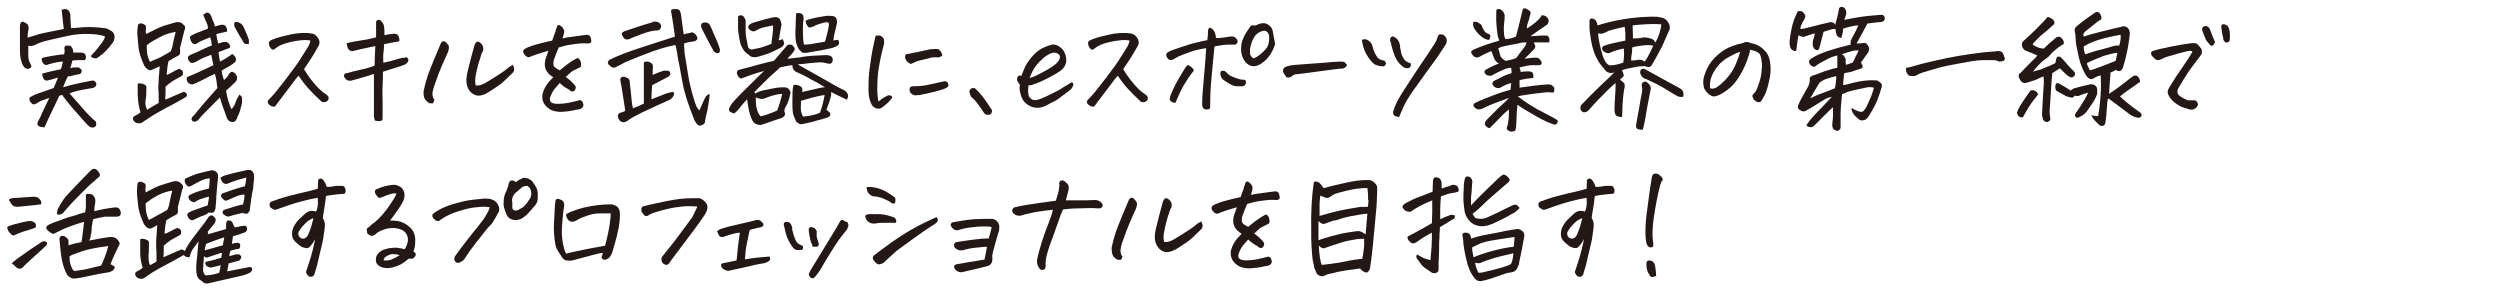 <?xml version="1.0" encoding="UTF-8"?>
<svg id="_レイヤー_2" xmlns="http://www.w3.org/2000/svg" width="690" height="80" version="1.1" viewBox="0 0 690 80">
  <!-- Generator: Adobe Illustrator 29.3.1, SVG Export Plug-In . SVG Version: 2.1.0 Build 151)  -->
  <defs>
    <style>
      .st0 {
        fill: #231815;
      }
    </style>
  </defs>
  <path class="st0" d="M7.9,10.3c1.1-.3,2-.6,2.6-.8s3-.7,7.1-1.5c-.2-1.7-.4-3.4-.6-5.3.4-.1.7-.2.9-.2.8,0,1.3.5,1.5,1.4,0,1.1.1,2.4.2,3.9.6,0,1.8-.2,3.5-.3s3.8,0,6,.3c.5.1.9.3,1.4.6.4.2.8.6,1,1v.2c.2.5.1.9,0,1.4s-.5.9-.8,1.3c-.8,1.1-1.6,1.9-2.3,2.5s-1.3,1-1.6,1.2-.7.1-1.1,0-.6-.4-.6-.6c.8-.8,1.6-1.7,2.4-2.8.4-.5.8-1,1-1.4.3-.4.4-.8.5-1.1-.5-.3-1.8-.6-3.9-.7s-4.2,0-6.4.5-4.1.9-5.7,1.3-2.6.8-3.1,1.1c-.8.4-1.5.5-2.1.3,0,.9,0,1.8,0,2.7s.2,1.5.4,1.9l.5,1.1c-.2.5-.6.7-1.1.7-.5,0-.8-.3-1.1-.7s-.5-.9-.7-1.7-.3-1.6-.3-2.6,0-2.2,0-3.5,0-2.5,0-3.4c.1-1.2.7-1.4,1.6-.7.3,0,.5.3.6.5s.2.5.2.8,0,.5-.1.7c-.1.7-.2,1.4-.2,2ZM12.1,35.1c-.5,0-.9,0-1.4-.3-.4-.2-.5-.7-.2-1.3.4-.7.8-1.5,1.2-2.5.5-1,1.1-2.3,1.9-4-.7.3-1.3.5-1.9.7s-1.1.5-1.7.9c-.4.2-.6.2-.8.2s-.4-.2-.7-.5-.4-.7-.4-1.3c.5-.4,1.3-.8,2.4-1.2s2.5-.9,4.3-1.5c.6-1.4,1-2.3,1.2-2.9-.9.3-1.7.5-2.4.7-.4.1-.7.2-1,.1s-.5-.3-.7-.7c0-.2-.2-.4-.2-.6,0-.2,0-.4,0-.6.5-.1,1.2-.3,1.9-.5.8-.2,1.9-.4,3.2-.7.2-.5.3-.9.4-1.3,0-.4.2-.7.2-.8-1.1,0-2.4.3-3.8.7-.5.2-.8.3-1.1.2s-.5-.3-.7-.6-.3-.7-.3-.9.1-.4.5-.5,1.2-.3,2.5-.5,2.4-.4,3.2-.4c.1-.5.2-1,.1-1.4s0-.7.3-1c.4,0,.8,0,1.1,0s.6.4.8.8.2.7.2,1.1c.4,0,.9,0,1.5,0,.5,0,.9,0,1.2.1h.1c.4.2.6.4.7.9s0,.8-.3,1.1h-1.6c-.4,0-1,0-1.8.1-.2.7-.4,1.4-.6,2.1.4,0,.7-.2.9-.2s.6,0,.9,0,.5,0,.7.1.3.3.5.5c.2.2.2.4.1.7s-.3.5-.7.6c-.9.1-1.5.3-1.9.4s-.8.2-1.2.2c-.6,1.2-1,2.2-1.3,3,.4-.1,1.2-.4,2.5-.7s3-.7,5.2-1.1c.7-.2,1.2,0,1.5.8,0,.3,0,.6-.3.8s-.5.4-.8.4c-1.7.3-3,.5-3.8.7s-1.7.4-2.5.8c1.3,1.5,2.6,2.9,3.8,4.3s2.4,2.6,3.5,3.5c.1.4.1.7,0,1.1-.3.4-.6.5-1.1.5-.4,0-.8-.3-1.1-.6-1.3-1.3-2.4-2.7-3.6-4s-1.9-2.3-2.5-3-.9-1.2-1-1.4l-.8.2c-.9,1.9-1.6,3.4-2.2,4.6s-1,2.1-1.3,2.8-.6,1.2-.8,1.6Z"/>
  <path class="st0" d="M45.7,27.5c2.1-.9,3.8-1.7,5.1-2.2.5.3.8.6.8.8s0,.5-.2.6-.4.3-.8.5c-1.5.9-3.1,1.7-4.6,2.5-1.5.8-2.7,1.5-3.7,2.1s-2,1.3-3.2,2.1c-.5.2-1,.2-1.5,0-.5-.2-.8-.6-.9-1.1,0-.4.2-.7.5-.8.6-.3,1.1-.6,1.6-1-.1-.3-.3-.8-.4-1.5-.2-.7-.3-1.8-.4-3.3v-.8c0-1,0-1.7,0-2.2.1-.2.4-.2.7-.2s.7.1,1.1.3.6.4.6.6,0,.4,0,.5c0,1.1,0,2.2-.2,3.2s0,1.9.4,2.7c1-.6,2.1-1.3,3.2-1.9,0-1.8,0-3.1-.1-3.8,0-.4,0-1.2.1-2.5,0-1,.2-2.2.3-3.8-.7.3-1.3.6-1.8.8-.3.2-.6.3-.8.3s-.5-.1-.8-.3-.6-.5-.9-1c-.9-2-1.5-3.8-1.6-5.4s-.3-2.7-.3-3.4,0-1.4.2-2.4c0-.2.2-.3.4-.4s.4,0,.7,0,.6.3.8.4c.2.1.3.3.3.5s0,.4,0,.6c-.1.4-.1.9,0,1.4,1.1-.5,2-1,2.8-1.4s1.8-.8,3.2-1.2,2.2-.7,2.6-.7c.3,0,.6,0,.9.1s.6.3.8.6c.3.2.5.4.5.7s0,.6-.2.9c-.4,1.6-.8,3.2-1.2,4.8,0,.3,0,.6,0,.9.1.5,0,.9-.4,1.2-1,.5-1.9,1-2.8,1.6-.3,1.3-.4,2.6-.5,3.7h.2c.5-.2,1-.4,1.4-.7.5-.3,1.1-.6,1.8-.9.4.1.6.3.8.4s.3.4.3.7c0,.4,0,.7-.4.9-1,.6-1.9,1-2.5,1.4s-1.2.9-1.9,1.5c0,1.5,0,2.5-.1,3.2ZM48.5,8.8c-1.3.2-2.8.6-4.3,1.4s-2.8,1.5-3.7,2.3c0,.6,0,1.3.1,2.1s.4,1.7.8,2.5c.5-.3,1.2-.6,2-.9s2-1,3.7-2c.3-.7.5-1.3.6-2s.4-1.8.8-3.5ZM58.4,12.7c0-.7,0-1.1-.1-1.5s-.2-.6-.3-.9c-1,.4-1.7.7-2.2.9s-1,.5-1.3.7c-.3.2-.5.3-.7.3s-.4,0-.7-.3-.5-.7-.7-1.6c0-.2.2-.4.6-.6s.8-.4,1.3-.6,1.5-.6,3.1-1.2c0-.7-.2-1.3-.5-1.9s-.5-1.2-.8-1.9c.4-.4.8-.6,1.1-.6h.1c.4,0,.6.3.8.6s.4.8.6,1.5c.3.5.5,1.1.6,1.7.5-.1,1-.3,1.5-.4.3-.1.7-.1,1,0s.6.4.7.7.2.7.2,1.1c-1,.2-2,.5-3,.7.1.9.3,1.7.5,2.6.4-.1.9-.2,1.4-.4.1,0,.3,0,.4,0,.2,0,.4,0,.6,0,.5.3.8.6.9,1.1,0,.3,0,.5-.3.6s-.6.2-1.1.4-1,.4-1.8.7c.1.9.3,1.8.4,2.6.7-.3,1.3-.7,1.8-1s1-.7,1.6-1.1c.2.1.4.3.6.5s.3.4.4.8,0,.7-.4,1.1c-.7.5-1.2.9-1.8,1.2s-1.1.6-1.7,1c0,.7.2,1.3.3,1.6s.2.7.3,1c.5-.4,1-.9,1.3-1.5s.7-.8,1-.8c.6.2,1,.6,1.3,1.3.1.6,0,1.1-.5,1.6-.8.8-1.6,1.5-2.5,2.3.1.9.3,1.8.6,2.8s.6,1.8.9,2.3c.5-.5.9-1.1,1.1-1.8s.6-1.4,1.1-2.2c.4.4.7.6.7.9s0,.6,0,1.2-.3,1.3-.5,2.1c-.2.8-.5,1.5-.8,2,0,.3-.2.6-.4.9-.2.3-.4.4-.8.5-.8,0-1.4-.4-1.7-1.2-.5-1.5-1-2.7-1.3-3.6-.3-1-.5-1.6-.6-2-1.1,1.1-2.2,2.2-3.2,3.2-1,1-1.9,1.9-2.6,2.8-.5.6-1,.8-1.7.6-.3-.3-.4-.6-.3-.8,0-.3.2-.5.4-.6,1.9-2.3,3.4-4.1,4.4-5.2s1.8-2,2.3-2.6c-.2-1.8-.4-3.1-.7-3.9-1,.4-1.9.9-2.7,1.3s-1.7.9-2.7,1.3c-.6.4-1.2.4-1.8,0-.2-.2-.4-.4-.5-.7s-.1-.6,0-1c1.2-.5,2.1-.9,2.8-1.2s2.1-1,4.5-2.1c-.2-.9-.4-1.9-.6-2.9-.4.2-1,.4-1.8.7s-1.3.6-1.8.9-.8.5-1.2.6c-.3.1-.6.1-.9,0l-.3-.3c-.1-.1-.2-.3-.3-.5-.1-.4-.2-.6-.1-.8,0-.2.6-.6,1.7-1s2.5-1.2,4.4-2ZM68.6,12.1c-.8.2-1.3,0-1.6-.8-.4-.6-.7-1.2-1.1-1.8-.4-.7-.8-1.5-1.2-2.2-.1-.4-.1-.7,0-1.1.4-.2.8-.2,1.2,0,.5.2.9.5,1.2,1,.2.4.4.9.6,1.3.4.8.7,1.7,1,2.5,0,.3,0,.7,0,1.1Z"/>
  <path class="st0" d="M85.6,11.2c-.7-.2-1.7-.2-3.2,0s-2.8.5-4,.9-1.9.9-2.3,1.2c-.3.3-.5.4-.7.4s-.3,0-.5-.2-.3-.4-.5-.7c-.1-.3-.2-.6-.2-.9s.2-.6.6-.8c.8-.4,2.3-.9,4.6-1.4,1.6-.4,3.1-.6,4.5-.6s1.1,0,1.7.1c.9,0,1.7.5,2.2,1.3s.5,1.6,0,2.4c-.8,1.4-1.5,2.6-2.1,3.5l-1.8,2.7c1.2,2,2.4,3.5,3.5,4.7s1.9,1.8,2.4,2.1c.3.2.5.4.6.5s.3.3.3.6,0,.6-.3.8c-.2.2-.5.4-.9.4s-.7,0-.9-.3c-1.4-1.3-2.5-2.4-3.5-3.5s-1.9-2.3-2.7-3.5c-.5.5-1.1,1.3-1.9,2.4s-1.7,2.2-2.5,3.3-1.5,1.9-1.8,2.4-.6.5-.9.4c-.3,0-.6-.2-1-.5s-.5-.7-.3-1.2c.7-.8,1.3-1.3,1.6-1.7s1.5-1.8,3.4-4.3,3.4-4.5,4.4-6.2,1.7-2.6,1.9-3.1.3-.9.4-1.4Z"/>
  <path class="st0" d="M105.9,17.3c1.4-.3,2.6-.6,3.5-.9s1.9-.5,2.9-.6c.3.3.5.7.4,1s-.4.7-.9,1c-.4.2-1.1.4-2,.7s-2.3.7-4.1,1.3c0,.9,0,2.3-.1,4s0,3,0,4,0,1.8,0,2.7,0,1.5,0,2.2c0,.4-.1.6-.6.7-.4.1-.9,0-1.5-.1-.1-.4-.2-.7-.3-1,0-7.1,0-11.1,0-11.9-.9.3-2,.7-3.2,1s-2.3.7-3.2.9c-.8,0-1.3-.2-1.6-.8-.3-.3-.3-.6-.2-.9s.4-.4.7-.4c1.1-.3,2.5-.7,4-1s2.8-.7,3.7-1.1c0-1.8.1-3.6.2-5.4-.5.1-1.3.3-2.3.5s-2.3.5-3.9.9c-.3,0-.6,0-.9-.2s-.5-.5-.6-.9-.2-.8-.2-1.1c1.4-.3,2.8-.6,4.3-.8s2.7-.5,3.8-.8c0-.8,0-1.5,0-1.9s0-1.2,0-2.2c0-.4.2-.6.5-.7s.2,0,.2,0c.2,0,.4,0,.6.2.4.4.7.8.8,1.2s.2.9.2,1.4,0,.9,0,1.4c.9-.2,1.8-.3,2.6-.4.7,0,1.1.2,1.3.7s.3.9.2,1.4c-1.3.2-2.7.5-4.2.8,0,1-.1,1.9-.2,2.7s0,1.6,0,2.4Z"/>
  <path class="st0" d="M119.9,27.4c-.1.6-.3,1-.4,1.1s-.5,0-.9,0c-.7-.3-1.1-.8-1.4-1.3s-.3-1.2-.3-2c.4-1.8.9-3.8,1.7-5.8s1.7-4.3,2.8-6.8c.2-.6.4-.9.6-1.1.1,0,.2-.1.4-.1s.1,0,.2,0c.2,0,.4.2.6.4s.3.4.5.6.2.4.2.7c0,.6-.2,1.2-.5,1.8-.4,1-.9,1.9-1.3,2.9s-.8,1.9-1.1,2.7-.6,1.7-.9,2.5c-.3.8-.5,1.4-.6,1.9s-.2.9-.1,1.5.3,1,.6,1.2ZM133.2,14.2c-.2.4-.4.8-.5,1.3s-.4,1.2-.7,2.2-.5,2.1-.7,3.1-.2,2,0,2.8c.6,0,1.2,0,1.8-.3.6-.2,1.7-.9,3.3-1.9s2.8-1.8,3.5-2.4,1.3-.9,1.6-1.1c.2.3.4.7.4,1.1s0,.8-.4,1.1c-1.6,1.6-2.8,2.7-3.6,3.3s-1.8,1.2-3,2-2.2,1-2.9,1-1.4-.4-2-.9-.9-1.2-1.1-1.9c-.3-1-.2-2.2.1-3.6s.7-2.8,1-4,.7-2.5,1-3.7c.3-.5.5-.8.7-.8s.4,0,.7.2.5.4.7.7.3.6.3.9,0,.7-.2,1Z"/>
  <path class="st0" d="M156.1,21.2c.7.5,1.3,1,1.7,1.4s.8.8,1.1,1.3c0,.4,0,.8-.4,1.2-.4.2-.8.2-1,0s-.6-.5-1.2-.8-1.2-.8-1.8-1.4c-.5.6-1,1.1-1.4,1.6s-.8,1.2-1.2,2.2c-.3.9-.1,1.4.5,1.7.6.3,1.5.3,2.8.2s2.7-.4,4.2-.8c.4-.2.8-.2,1.1,0s.4.6.5,1-.1.8-.5,1.1c-.2.2-.8.3-1.5.4-.8.2-1.8.4-3.2.5-1.3.2-2.5,0-3.6-.4-1.9-1-2.7-2.4-2.5-4.3.2-.8.5-1.6,1-2.4s1.1-1.5,2-2.4c-.9-.5-1.5-1.1-1.9-1.8s-.5-1.5-.4-2.3c0-.6.4-1.7,1-3.2-1.5.4-2.6.8-3.3,1-.9.3-1.6.6-2.1.8-.5,0-.9-.3-1.2-.7s-.4-.6-.4-.9.1-.5.4-.7.9-.5,1.8-.8,2-.6,3.2-.9c.8-.2,1.6-.4,2.6-.6.5-1.4.8-2.2.9-2.5,0-.3.3-.8.5-1.6.1-.1.3-.2.4-.2s.3,0,.5.2c.4.3.6.5.7.7s.2.4.3.6,0,.8-.3,1.7c0,.2-.1.4-.2.5,1-.2,1.9-.4,3-.5,1.5-.2,2.8-.4,3.8-.5.5,0,.9.3,1,.7s.2.7.2,1.1-.3.5-.8.6c-.7,0-1.5-.1-2.4,0s-1.9.2-3,.4c-.8.1-1.7.4-2.8.7-.3.7-.8,1.9-1.4,3.6-.1.6-.1,1,0,1.4s.7.8,1.7,1.3c.5-.4,1.1-.9,2-1.6s1.7-1.2,2.5-1.6.5-.2.7,0,.4.3.5.6.2.6.2,1.1-.2.7-.6.8c-.7.4-1.2.6-1.6.8s-1,.7-1.9,1.6Z"/>
  <path class="st0" d="M186.3,10.2c-.2-1.2-.3-2.4-.5-3.6s-.4-2.4-.6-3.6c0-.3.3-.5.8-.5h.2c.4,0,.7,0,1,.1.3.1.5.4.6.8s.2.7.2,1l.7,5.1c.5-.2,1.1-.3,1.7-.4.4-.3.9-.2,1.5.3.2.2.3.4.4.6s.2.4.2.7c-.2.4-.5.6-.9.7s-.8.1-1.3.2-1,.2-1.5.4c0,.5,0,1,.1,1.6,0,.2,0,.4,0,.5,0,.7.4,2.4.8,5.2s.9,4.8,1.3,6.3.8,2.6,1,3.2c.2.7.6,1.2,1,1.7.2-.4.4-.8.6-1.3.2-.5.5-1.2.9-2s.8-1.2,1.4-1.2c-.2,2-.5,3.5-.7,4.6-.3,1.1-.5,2-.6,2.8,0,.6-.3.9-.8,1.1-.5.3-1,.2-1.4-.2-.4-.5-.8-1.1-1-1.8-1.5-3.8-2.6-7.1-3.1-10.1s-1-5.3-1.3-6.9c0-.3,0-.5-.1-.8-.2-1.2-.4-2-.5-2.3-1,.2-2.2.5-3.6.9s-3.4,1.1-5.9,2.1-4.4,1.7-5.5,2.4c-1.1.6-1.8.9-2,.9s-.5-.1-.9-.4-.6-.5-.7-.8,0-.6.4-1c2.5-1.2,5.4-2.3,8.8-3.4s6.5-2.1,9.3-3ZM172.6,30.7c-.4-2.4-.7-4.7-1.1-7l-.3-1.6c0-.4,0-.6.4-.8s.7-.1,1.1,0c.7.3,1.1.6,1.1,1.1v.2c.2,1.9.4,3.4.5,4.7s.3,2.2.4,2.6c1-.4,2-.8,3-1.3,0-1.9,0-4.1,0-6.6v-1.9c0-1.4,0-2.4,0-2.9.6-.3,1.2-.3,1.7,0,.6.3.9.7.8,1.2,0,.8-.1,1.5-.1,2.3,1.1-.5,2.1-.9,3.1-1.2.4,0,.7,0,1.1,0,.5.1.7.4.7.8s-.2.7-.6.9c-.4.2-1,.5-1.9,1s-1.7.9-2.5,1.3c-.1,1.2-.2,2.6-.2,3.9,2.1-.8,3.4-1.3,4.1-1.6.7-.2,1.3-.4,1.7-.4s.6.2.4.8-.7,1.1-1.3,1.4c-3.3,1.5-5.8,2.6-7.6,3.5-1.8.9-2.9,1.5-3.6,2-.3.3-.7.5-1.1.6s-.9,0-1.2-.3c-.4-.3-.6-.8-.7-1.4.1-.5.4-.8.7-.9.3,0,.8-.2,1.4-.5ZM171.6,9.2c.2-.3.4-.4.8-.6,2.5-.8,5-1.7,7.5-2.4.7-.4,1.4-.3,2.1.1.4.4.6.9.4,1.3-.1.5-.5.8-1,.8-.8,0-2.1.2-4,.9s-3.2,1.2-4,1.6c-.5,0-1,0-1.3-.5s-.5-.8-.5-1.2ZM194.7,6.2c.7,0,1.2.4,1.4,1.1.3.6.6,1.2.8,1.8.8,1.8,1.4,3.1,1.6,3.9.1.3.2.5.2.8s0,.6-.3.8c-.4.1-.7.1-1-.1s-.5-.4-.6-.7c-.4-.8-1.1-1.9-1.9-3.6-.4-.7-.8-1.5-1.3-2.5-.3-1,0-1.5,1.1-1.5Z"/>
  <path class="st0" d="M219.5,23.4c.4,0,.8.1,1.2.3s.6.4.7.7.1.6,0,1c1.8-.4,3.1-.7,3.9-.9s1.6-.4,2.4-.4h0c-1.1-.7-2.3-1.4-3.7-2.1-1.7-1-3-1.6-3.9-2-.9-.3-1.4-1-1.4-2-.5,0-1,.1-1.4.2-.4,0-.9.2-1.5.3-.1,0-.3,0-.5.1-.2.2-.3.3-.5.5-2.1,1.8-4,3.7-5.9,5.6l-.7.7c0,.1.2.2.3.4.6-.4,1.4-.7,2.4-.9s2-.4,3-.6,1.9-.2,2.6-.2c.5,0,1,.2,1.3.6s.5.8.3,1.3c-.3,1.5-.7,2.5-1.1,3.2-.4.6-.6,1.2-.5,1.6.4.8.1,1.4-.9,1.8-1.4.5-3.3,1.1-5.6,1.9-.7,0-1.2-.2-1.6-.4s-.7-.7-1-1.4c-.5-1.1-.9-2.9-1.2-5.3-1,1.1-1.7,1.9-2,2.3-.5.7-1,1.2-1.5,1.6-1-.2-1.5-.5-1.5-1s.3-1,.8-1.7,1.2-1.3,1.9-2.1c.6-.6,1.4-1.5,2.6-2.6.4-.4.9-.9,1.5-1.5,1.1-1.1,2-2,2.9-2.8-.7.2-1.2.3-1.5.4-.7.2-2.3.7-4.9,1.7-.5-.2-.8-.6-1-1.1s-.1-.8,0-1,.4-.3.7-.4c1.7-.4,3.5-.9,5.3-1.4s3.2-.8,4.1-1l3.6-4.2c.2-.2.4-.3.6-.3s.5,0,.8.1c.2.2.4.4.6.7s.2.6,0,.9-.4.5-.5.7c-.5.5-.9,1-1.4,1.5.8,0,1.7-.2,2.9-.3.4,0,.9-.1,1.3-.2,1.8-.3,4-.4,6.7-.5.8.1,1.3.3,1.5.7s.2.7,0,1.2-.6.6-1.4.4c-.7-.2-1.4-.3-2.1-.3-1.7.1-3.3.3-5,.5-.4,0-.7,0-1,.1,1.6.9,3.5,2,5.7,3.2,2.4,1.4,4,2.3,4.9,2.8s1.6.8,2,1,.8.5,1.1,1c.3.6.2,1.2-.2,1.7-1.7-.8-3.2-1.5-4.3-2.1,0,.3,0,.6,0,.9-.4,1.6-.9,3-1.3,4,.5.4.9.7,1,.9s.1.4,0,.7-.6.5-1.2.7c-2.7.8-4.9,1.4-6.8,1.7-.4,0-.9-.3-1.4-.8-.3-.7-.5-1.2-.7-1.7s-.3-1.7-.3-3.7c0-2,0-3.5.3-4.6ZM215.1,11.1c.2,0,.5-.2.9-.3.3.5.4.9.4,1.2s-.2.6-.6,1c-1.7.9-3.2,1.6-4.4,2s-2.2.7-2.9.8c-.5,0-.9,0-1.4-.3-.5-.4-1-.8-1.5-1.2-.8-1-1.3-2.1-1.5-3.4s-.4-2.3-.4-3.1,0-1.9,0-3.3c.2-.2.5-.3.8-.3s.7.2.9.6.4.6.4.9c0,1.2,0,2.1,0,2.7s0,1.3.2,2.2.3,1.6.4,2.1c.2.8.7,1.1,1.4.9.7-.1,1.3-.3,1.9-.4s1.6-.5,3.2-1.1c.2-1.5.3-2.6.4-3.2s.1-1.3,0-1.9c-.7.2-1.4.3-2.3.5s-1.6.5-2.3.9c-.6.4-1.2.3-1.8-.2-.6-.6-.5-1.2.4-1.7.6-.3,1.5-.5,2.5-.8s2.2-.6,3.5-.9c.9-.2,1.5,0,1.8.3s.5,1,.6,1.7c-.2,1.1-.4,2-.5,2.8s-.2,1.3-.3,1.5ZM216,25.9c-.7,0-1.4.1-2.1.3s-1.5.4-2.2.7-1.3.5-1.7.4-.9-.2-1.4-.4c0,1,0,1.9.2,2.8.2.9.5,1.7,1.1,2.4.6-.1,1.2-.3,1.8-.5s1.5-.5,2.8-1.1c.4-1,.9-2.5,1.4-4.6ZM228.7,6.3c-.3-.2-.8-.2-1.5,0s-1.6.4-2.7,1c-.5.2-.9.3-1.1.3s-.5-.3-.8-.9-.3-.9-.1-1.1c1.1-.4,2.1-.6,3.1-.8s1.8-.3,2.4-.4,1.1,0,1.5,0c.6,0,1,.2,1.2.5s.4.8.3,1.5c-.3,1.4-.6,2.5-.8,3.4,0,.3-.1.5-.1.7,0,.4-.1.7-.1.7.4-.1.8-.2,1.3-.2.4.5.4,1,0,1.5-.3.2-.7.4-1.2.6s-1.7.4-3.5.8c-1.3.2-2.5.4-3.5.6s-.6,0-.9.1c-.4,0-.7,0-.9-.2s-.5-.4-.8-.8c-.5-.8-.8-1.7-.9-2.7s-.1-2.3,0-3.9,0-2.7.2-3.4c.2,0,.3,0,.5,0,.5,0,.9.1,1.1.3.3.3.4.7.4,1.4-.2,1-.2,2.1-.2,3.5s.1,2.5.3,3.5c.4,0,.9,0,1.7-.1s2.2-.4,4.1-.7c.4-1.2.6-2.3.8-3.1s.3-1.5.3-1.9ZM221.1,27.8c-.1,1.3-.1,2.3,0,3,.2.7.4,1.2.6,1.4,1.3-.2,2.2-.3,2.8-.5.6-.1,1.2-.3,1.8-.6.4-1,.6-1.8.8-2.5.2-.7.3-1.5.5-2.4-1.1.2-2.2.4-3.3.7s-2.1.6-3.1.9Z"/>
  <path class="st0" d="M246.1,27.1c-.3.5-.7.9-1.1,1.3s-.9.7-1.3,1.1c-.4.3-.8.5-1.1.5-.3,0-.7,0-1.2-.3-.5-.3-.8-.7-1-1.2-.4-.9-.7-2.1-.7-3.7s0-3.5.3-5.7.6-4.5,1.1-6.7c.2-.8.3-1.4.4-1.8,0-.4.2-.7.4-.8,0,0,.2,0,.3,0s.3,0,.5,0c.3,0,.6.2.9.5s.4.5.4.9,0,.6,0,.9c-.4,1.5-.8,3.1-1.1,4.6s-.6,3.3-.7,5.2-.1,3.4,0,4.4.2,1.6.3,1.7c.7-.6,1.4-1.1,2.1-1.4.2-.2.5-.3.7-.3s.4,0,.6.1.3.3.4.6ZM251.3,17.6c-.3-.1-.5-.3-.7-.4s-.4-.4-.5-.6-.3-.5-.3-.7,0-.6.2-.9c2.2-.4,4.5-.9,6.7-1.4.6,0,1.1-.1,1.5-.1s.8,0,1.1.3.6.7.8,1.5c-.3.3-.6.4-.9.5s-.7,0-1,0-.9,0-1.9.3-1.7.4-2.5.6-1.6.6-2.5,1ZM253.4,26.2c-.9.3-1.6,0-2.2-.7-.2-.5-.2-.9-.1-1.2s.4-.5,1-.5c1.4,0,2.8-.1,4.1-.4s2.7-.6,4.1-.9c.7-.2,1.1,0,1.3.4s.2.7.1.9-.4.4-.8.6-1.4.5-2.9.9-3,.7-4.6,1Z"/>
  <path class="st0" d="M273.8,30.2c0,.4,0,.8-.2,1.1s-.5.4-1,.4c-.5,0-.9-.3-1.2-.8-.2-.3-.6-1-1.3-1.9-.7-1-1.3-1.7-2-2.2-.3-.5-.4-.9-.5-1.3s0-.6.1-.7.2-.2.4-.4c0,0,.2-.1.4-.1s.3,0,.5,0c.6.5,1.3,1.2,2,2.1s1.3,1.7,1.6,2.2c.4.5.7,1.1,1,1.6Z"/>
  <path class="st0" d="M281.9,21c0-.2.3-.8.7-1.8.4-1.1,1.1-2.2,2.1-3.4s2-2,3-2.5,1.9-.8,2.8-1c0,0,.2,0,.3,0,.5,0,1,.2,1.5.5.6.4,1,.8,1.3,1.3.2.4.4.8.5,1.1s.2.9.2,1.5-.2,1.1-.4,1.5-.5.7-.7.9c-.5.5-1.6,1.2-3.3,2.1s-3.3,1.7-4.7,2.1c-.4.2-.8.3-1.3.2-.2.9-.2,1.9,0,2.8,0,.3.2.5.4.7s.4.4.6.5c.3.1.7.2,1.2.1s1.1-.3,1.8-.6c1-.4,2-1,3.1-1.5s2-1.1,2.8-1.6,1.5-.9,2-1.2c.4.2.5.4.4.8s-.3.8-.7,1.2c-.6.5-1.4,1.1-2.5,1.9-1,.8-1.8,1.3-2.3,1.5s-1,.5-1.5.8c-.5.3-1.1.5-1.7.7-.8.2-1.6.2-2.4,0-.9-.3-1.6-.7-2.2-1.3s-1-1.4-1.2-2.3c-.3-.9-.4-1.8-.2-2.6-.5-.6-.8-1.1-.8-1.4,0-.6.2-1,.5-1.1s.5,0,.7,0ZM284.3,21.5c.7-.2,1.5-.5,2.4-1s2-1,3.1-1.7,1.9-1.3,2.3-1.9c.6-.9.6-1.6,0-2s-1.2-.5-2-.2c-.7.3-1.4.7-2.1,1.3s-1.4,1.3-2.1,2.2-1.2,2-1.7,3.2Z"/>
  <path class="st0" d="M311.7,11.2c-.7-.2-1.7-.2-3.2,0s-2.8.5-4,.9-1.9.9-2.3,1.2c-.3.3-.5.4-.7.4s-.3,0-.5-.2-.3-.4-.5-.7c-.1-.3-.2-.6-.2-.9s.2-.6.6-.8c.8-.4,2.3-.9,4.6-1.4,1.6-.4,3.1-.6,4.5-.6s1.1,0,1.7.1c.9,0,1.7.5,2.2,1.3s.5,1.6,0,2.4c-.8,1.4-1.5,2.6-2.1,3.5l-1.8,2.7c1.2,2,2.4,3.5,3.5,4.7s1.9,1.8,2.4,2.1c.3.2.5.4.6.5s.3.3.3.6,0,.6-.3.8c-.2.2-.5.4-.9.4s-.7,0-.9-.3c-1.4-1.3-2.5-2.4-3.5-3.5s-1.9-2.3-2.7-3.5c-.5.5-1.1,1.3-1.9,2.4s-1.7,2.2-2.5,3.3-1.5,1.9-1.8,2.4-.6.5-.9.4c-.3,0-.6-.2-1-.5s-.5-.7-.3-1.2c.7-.8,1.3-1.3,1.6-1.7s1.5-1.8,3.4-4.3,3.4-4.5,4.4-6.2,1.7-2.6,1.9-3.1.3-.9.4-1.4Z"/>
  <path class="st0" d="M335.6,10.5c.6,0,1.2,0,1.8-.1s1.3-.2,2.1-.3c1.1-.2,1.9.3,2.1,1.4-.2.7-.6.9-1.3.8-.8,0-1.7,0-2.6.1s-1.7.3-2.5.4c-.3,2.7-.5,5.5-.8,8.4s-.4,5.7-.4,8.4c0,.3-.2.5-.5.6-.2,0-.5,0-.8,0-.4-.1-.7-.4-.8-.7s-.1-.7-.1-1c0-1.8.2-3.8.4-6.2s.4-4.3.5-6,.2-2.6.2-3c-1.5.2-2.7.5-3.4.7s-1.7.6-2.8,1-1.9.8-2.2,1-.7.4-.9.5c-.7.2-1.2,0-1.6-.8-.3-.7,0-1.2.7-1.5.6-.3,1.8-.7,3.6-1.3s3.1-1,4.1-1.2,1.9-.5,2.8-.6c.2-1.1.2-2,.2-2.5,0-.5.2-.8.4-.9s.5,0,.9.4.6.8.7,1.2.2.8.2,1.2ZM324.6,28.4c-.7,0-1.2-.2-1.5-.5s-.3-.8-.1-1.4c.4-1,.9-2.2,1.6-3.5s1.6-2.8,2.6-4.4c.2-.2.4-.5.7-.7.4.2.7.5,1,.7s.5.5.6.9c-1.1,1.3-1.9,2.6-2.7,3.9s-1.5,2.9-2.4,5ZM337.5,22c-.4-.5-.6-1-.7-1.6,0-.4,0-.6.3-.8s.6,0,.9,0c.2.1.4.3.8.7s.9.7,1.7,1,1.5.6,2.4.7c.2,0,.4,0,.6,0s.3.3.4.6c0,.6-.2,1-.8,1.2-.5,0-1.1,0-1.8,0s-1.3-.3-2-.7-1.3-.8-1.8-1.2ZM352,12c-.2.6-.4,1.2-.8,2s-.8,1.4-1.4,2.1-1.3,1.2-2.1,1.7c-1.5.8-2.8.6-3.9-.6-.6-.7-.9-1.5-1.1-2.2s-.2-1.6-.1-2.4c0-.9.4-1.7.8-2.6s1-1.6,1.5-2.4c.2-.5.6-.7,1.2-.6.4.1.7,0,.9-.2.6-.2,1.1-.4,1.6-.4h.2c.6,0,1.1.3,1.6.7s.8.9.9,1.6c.2,1.1.4,2.2.6,3.3ZM345,13.5c0,.4,0,.8,0,1.2s.2.7.4.9c.3.5.6.6,1.1.3,1.1-.6,2-1.4,2.8-2.3s1-2,1-3.2c0-.5-.1-1-.4-1.4s-.7-.6-1.2-.5c-1,.2-1.8.7-2.4,1.5-.7,1.1-1.1,2.3-1.3,3.6Z"/>
  <path class="st0" d="M370.8,16.9c.4.3.6.6.8.8s.2.4,0,.6-.4.4-.9.6c-.7,0-3,.3-6.7.8s-5.8.8-6.3.8c-.4,0-.9.3-1.2.6-.3.2-.6.3-.9.3s-.6,0-.7-.3-.3-.4-.5-.7-.2-.5-.3-.7c0-.5.1-.9.6-1.2.4-.2.9-.3,1.3-.4s2.3-.3,5.5-.5,5.3-.4,6.3-.5c.9,0,1.5-.1,1.9-.1h.2c.4,0,.7,0,1,.1Z"/>
  <path class="st0" d="M382.5,17.6c-.1.5-.5.8-1,.7-.7,0-1.2-.2-1.8-.4s-1.2-.9-2-2-1.4-2.5-1.7-4.1,0-.6.1-.8.5-.2,1.1-.1c.8.4,1.2.9,1.4,1.3s.3,1,.5,1.6.5,1.2.9,1.8.8.8,1.4,1c.7,0,1.1.4,1.2,1.2ZM383.7,11.5c-.1-.7,0-1.1.3-1.3s.6-.2.8,0,.4.2.6.4c.6.5.9,1.2,1,2,0,.6.2,1.2.3,1.8s.3,1.1.6,1.6.6.8.9,1,.7.3,1.2.5c0,.6,0,.9-.3,1.1s-.6.3-1,.2c-.4,0-1-.4-1.6-1s-1.2-1.4-1.6-2.5-.8-2.3-1.1-3.8ZM386.1,32.3c-.3,0-.6-.2-.8-.2-.3,0-.5-.2-.6-.4-.2-.2-.2-.5-.2-.7,0-.3.2-.8.5-1.6.3-.8.9-2,1.9-3.6s2.2-3.4,3.5-5.4,2.5-3.7,3.3-4.9,1.5-2.3,2.1-3.2.9-1.7,1.1-2.3c0-.3.3-.5.5-.5h.2c.2,0,.3,0,.5,0,.5.2.9.6,1.1,1.1s.1,1,0,1.4l-.9,1.4c-.6.9-1.7,2.6-3.5,5s-3.1,4.4-4.1,5.7-1.8,2.6-2.4,3.6-1.3,2.5-2.1,4.5Z"/>
  <path class="st0" d="M419.5,19.9c1-.2,1.8-.2,2.3-.2.5,0,.9.1,1.1.3s.4.6.3,1.5c-1.2.1-2.5.3-3.8.6v2.1c-.1,0,3.6-.5,3.6-.5,1.4-.2,2.7-.3,4.1-.4.5,0,1,0,1.3.3s.6.4.6.8,0,.7-.1,1c0,.1-.4.2-.9.1s-1.9,0-4.1.3-3.9.5-5,.8c2.5,1.9,4.8,3.3,7,4.4,2.1,1.1,3.5,1.8,4,2.2.1.3,0,.6-.2.9-.2.3-.6.4-1,.2-1.1-.4-2.6-1-4.5-2.1s-3.7-2.1-5.4-3.3c0,.9-.2,1.9-.2,2.8,0,1-.1,1.8-.1,2.5,0,.7-.1,1.3-.3,1.9-.8.3-1.4.3-1.8,0-.5-.3-.6-.6-.5-.9.1-.3.2-.7.3-1,0-.3.1-.8.2-1.5s0-1.5.1-2.5c-.7.5-1.6,1.3-2.6,2.4-1,1.1-2,2-2.8,2.8-.6-.2-1-.5-1.2-.9-.2-.4,0-.9.5-1.5,1.2-1.2,2.3-2.3,3.3-3.3,1-.9,2-1.8,2.8-2.7-2.1.8-3.8,1.4-5,1.9-1.2.5-2,.9-2.4,1.1-.3.1-.6.2-.9.2-.3,0-.6,0-.9-.3-.3-.2-.5-.4-.6-.6,0-.2,0-.3,0-.5s.6-.5,1.5-.9,2.2-.9,4-1.6,3.4-1.2,4.7-1.5l.2-1.9c-.8.2-1.5.5-2.1.8s-.9.5-1.1.6c-.2,0-.4,0-.6,0s-.5-.1-.8-.3-.5-.5-.6-.9c0-.4.3-.7.5-.8s.9-.4,1.8-.9,1.9-.9,3-1.2c0-.3,0-.8-.1-1.5-.7,0-1.4.2-2.3.6s-2,.9-3.2,1.6c-.4,0-.8,0-1.1-.1-.4-.2-.7-.5-.8-.9,0-.3.2-.6.6-.8s.9-.5,1.6-.8,1.3-.6,1.8-.8c-.7-.3-1.1-.8-1.4-1.6s-.5-1.4-.7-1.8c-.9.4-1.7.7-2.2,1s-.9.5-1.1.6c-.5.3-1.1.2-1.6-.2-.3-.4-.5-.6-.6-.8s0-.4,0-.5.3-.3.6-.5c.9-.4,1.9-.8,3-1.2s2.5-.8,4.1-1.3c-.2-.6-.4-1.1-.5-1.8s-.2-1.6-.3-3,0-2.6,0-3.7c.5-.3.9-.3,1.3,0,.6.4.9.9,1,1.6,0,.8-.1,1.7-.2,2.6s0,1.7,0,2.3.2,1.2.4,1.6c.5,0,.9-.1,1.4-.2s.9-.3,1.5-.5c.6-2.2,1-3.8,1.2-4.7l.6-2.4c0-.5.3-.7.6-.7s.3,0,.6.2c.4.2.7.4.9.6s.2.6,0,1.1c-.2.8-.4,1.6-.6,2.1s-.3,1.1-.3,1.6c.9-.6,1.8-1.2,2.6-1.9s1.3-1.3,1.5-1.8c.9,0,1.5.4,1.9,1.2.1.5,0,1-.4,1.4-1.9,1.3-3.4,2.3-4.6,3.2,1.2,0,2.3-.2,3.4-.2.4,0,.8,0,1.1,0s.6.4.7.8,0,.8,0,1.1c-.7,0-1.4,0-2.2,0s-1.5,0-2.1,0c.4.7.5,1.1.4,1.4s-.5.7-1,1.2c-.4.4-.8.9-1.4,1.4-.2.1-.3.3-.5.5,1.5-.2,2.5-.3,3.1-.3.7,0,1.2.4,1.5,1.1.3.6,0,.9-.6,1-.6,0-1.3,0-2.1,0s-1.9.3-3.3.6c.2.5.3,1.1.4,1.7ZM411.1,11c-1.1,0-2-.6-2.9-1.5s-1.4-1.7-1.6-2.3c-.1-.8,0-1.2.3-1.2s.7,0,1,.2.7.4,1,.7c.1.4.3.8.5,1.2s.5.8,1,1.1c.4.1.8.3.9.5s0,.7-.3,1.4ZM413.5,13.3c.2.5.3,1,.4,1.4s.2.9.5,1.2.6.6,1.1.9c1.3-.2,2.3-.5,3-.8.5-.8,1.1-1.5,1.8-2.4s1-1.4,1-1.9c-.6,0-1.2,0-1.9.2s-1.3.3-2,.4-1.4.3-2,.4-1.3.3-1.8.6Z"/>
  <path class="st0" d="M447.7,19.4c.2.5.4,1,.5,1.5-.4.4-.7.8-1.1,1.1.4.3.8.6,1.1.9s.3,1,0,2.1c-.2,1.4-.3,2.7-.4,4.2,0,1.4-.1,2.5-.1,3.1-.8,0-1.3-.2-1.6-.4-.3-.2-.5-.8-.5-1.7,0-1.4.1-2.7.2-4.1s.1-2.5.1-3.2c-.2.2-1.1.9-2.5,2.3s-3.1,3.1-5,5.3c-.4.3-.7.5-1.2.5-.4,0-.8-.3-1-.9,0-.3,0-.7.1-1,2.1-2.2,4-4.1,5.7-5.7s2.9-2.7,3.5-3.4c-.1,0-.3,0-.4.1-1,.2-1.8-.2-2.5-1.3-.7-.7-1.4-1.7-2-2.9s-1.1-2.7-1.4-4.4-.5-3-.5-4,0-1.6,0-1.8.1-.3.3-.5.6-.1,1.2.2c.4.4.6.9.7,1.6,3.6-1.1,6.7-1.7,9.3-2s4.5-.4,5.6-.4,1.9,0,2.4.2c1.1.1,1.8.6,2.3,1.5s.5,1.7,0,2.5c-.5,1.2-1,2.2-1.4,3.2-.3.7-.6,1.3-.9,1.8-.8,1.5-1.4,2.7-2.1,3.8-.1.3-.3.5-.5.7s-.4.2-.7.2-.5-.1-.7-.2-.6,0-1.3,0-1.5.2-2.5.4-2,.4-2.9.7ZM448.2,13.4c-1.6.3-2.9.7-3.9,1.2-.6.2-1.2,0-1.9-.6-.4-.6-.3-1.1.4-1.4.7-.2,1.5-.5,2.5-.7s2.1-.5,3.3-.7c0-1,0-1.6,0-1.8s0-.8-.2-2c-1.9.4-3.4.8-4.4,1.1-.5.3-1,.5-1.5.7s-1,.1-1.4,0c0,.9.2,1.9.4,2.9s.5,2.1.8,3.1.7,1.7,1,2.1.6.6.9.7.9,0,1.6-.1,1.5-.4,2.2-.6c.2-1,.3-2.1.2-3.6ZM452,16.5c.3,0,.6,0,.9,0s.6.3,1,.5c.6-.7,1.1-1.7,1.7-2.9.2-.5.5-1,.7-1.5-1-.2-2.1-.2-3.3,0s-2.1.3-2.5.5c0,1.1-.1,1.8-.2,2.2s-.1.9-.1,1.4c.5,0,.9,0,1.2-.1.2,0,.4,0,.6,0ZM456.9,11.7c.4-.7.8-1.5,1.1-2.5s.5-1.8.5-2.5c-1.4-.1-2.9-.1-4.4,0s-2.7.2-3.5.3c0,1,.1,2.2.1,3.6.9,0,1.7,0,2.5-.2s1.5,0,2.3.2,1.2.6,1.3,1.1ZM453.3,35.8c-.4,0-.7,0-1-.1s-.6-.2-.7-.5c-.1-.3-.1-.6,0-.9.2-1.3.5-2.8.8-4.5.3-1.7.5-3,.7-3.9s.2-1.7,0-2.4c0-.3.1-.6.4-.8s.6-.2.9-.1c.9.6,1.3,1.2,1.2,2-.8,4.1-1.3,6.6-1.4,7.6-.2,1-.4,2.2-.8,3.6ZM464.7,26.6c-.6.3-1.2.2-1.8-.1-1.1-.6-2.2-1.3-3.5-2.1s-2.9-1.6-4.9-2.5c-.8-.2-1.3-.6-1.6-1.2-.3-.5-.3-1,0-1.5.5-.3.9-.3,1.3,0,2.7,1.5,4.8,2.6,6.2,3.4s2.5,1.3,3.1,1.7c.9.4,1.3,1.2,1.1,2.2Z"/>
  <path class="st0" d="M483,14.1c-.4,1.5-.9,3-1.6,4.5s-1.5,2.8-2.4,4-2.1,2.2-3.4,3c-.8.5-1.5.8-1.9.9-.4.1-.8.2-1.2,0s-.7-.3-1.1-.7-.7-.8-1-1.3c-.2-.6-.3-1.2-.3-2s.3-1.8.8-3,1.2-2.4,2.3-3.5,2.1-1.9,3.2-2.5,2.6-1.2,4.6-1.6c.3-.2.6-.3.9-.3h.2c.4,0,.7.1.9.2s.5.2.7.2c.7.1,1.2.4,1.8.7s1.1.8,1.7,1.4c.6.6,1.1,1.6,1.3,2.8s.3,2.7,0,4.3-.6,2.8-.9,3.7-.7,1.7-1.2,2.5c-.2.3-.3.5-.4.6s-.3.2-.5.2c-.2,0-.5,0-.8-.2s-.6-.4-.7-.6-.2-.4-.3-.7,0-.5.2-.7c.4-.4.6-.7.8-1s.4-1,.8-2.1.6-2.2.7-3.3.2-2,0-2.6c0-.7-.2-1.2-.3-1.6s-.4-.7-.7-.9-.7-.4-1.1-.5-.8-.2-1.2-.3ZM472.1,24.4c.7.2,1.3,0,2-.5,1.1-.8,2.1-1.8,3-2.9s1.6-2.3,2.1-3.6.9-2.3,1.1-3.1c-.8.2-1.8.7-3.1,1.4-1.3.7-2.4,1.6-3.3,2.8s-1.4,2.2-1.7,3.2-.3,1.9-.2,2.7Z"/>
  <path class="st0" d="M498.8,34.2c.7-1,1.7-2.2,3-3.5,1.3-1.3,2.5-2.6,3.8-4-.8.2-1.5.4-2.1.8s-1.4.8-2.4,1.5c-1,.6-1.8,1.1-2.4,1.4-.5.4-1.1.5-1.7.1-.8-.4-1-.9-.6-1.7.4-1,1-1.9,1.5-2.9s1.1-1.8,1.4-2.6c.1-.4.2-.8.2-1.2-.1-.6.1-1,.7-1.2,1.2-.4,2.3-.8,3.3-1.2.4-.1.7-.2,1-.3,1.1-.4,2-.6,2.6-.7,0-.4,0-.7,0-1,0-.8,0-1.6,0-2.4-1,.2-2,.6-3.1,1.2s-1.9,1-2.6,1.5c-.4.4-.7.5-1,.4s-.6-.3-.9-.7c-.4-.7-.2-1.2.5-1.6,1.1-.7,2.6-1.4,4.4-2s3.9-1.2,6.4-1.8c-.1-.6,0-1.1.2-1.5s.5-1,.9-1.7.7-1.4,1-2.1c-.5,0-1.1.1-2,.3s-1.5.4-2.2.6c0,.7-.1,1.2-.2,1.5s-.2.7-.3,1.1c-.6-.1-1.1-.4-1.3-.9s-.3-1-.3-1.6c-.4,0-.9,0-1.4.2s-1.2.3-1.9.6c-.1.5-.3,1.1-.5,1.9s-.4,1.7-.7,2.7c0,.1-.1.3-.4.4s-.5,0-.8-.2-.5-.7-.6-1.2c0-.5,0-1.1.2-1.6s.3-1.1.4-1.6c-1.1.3-2,.6-2.8.9-.5.2-1.1,0-1.7-.4-.2.9-.3,1.7-.4,2.4s-.1,1.3-.3,2c-1,0-1.6-.6-1.7-1.5-.2-.8,0-2.1.3-3.8s.7-3,1-3.7.6-1.5.9-2c.4-.1.7-.1,1,0s.6.4.8.7c.4.5.3,1,0,1.5-.4.6-.6,1.1-.8,1.5s-.3.9-.3,1.2c.6,0,1.6-.2,3-.6s3.2-.8,5.3-1.3c.7,0,1.2.3,1.3.8.5-1.7.8-3.1,1-4.1,0-.5.2-.8.6-.9h.1c.5,0,.9.2,1.1.6.3.6.4,1.2.1,1.9-.1.4-.3.8-.4,1.1.8-.2,2.1-.4,3.7-.7s3.7-.5,6.3-.7c.7-.1,1.1.2,1.2.9,0,.7-.4,1-1.1,1.1-.8,0-2,.2-3.7.4-1.2,2.3-2.2,4.1-3,5.5.5,0,1.1,0,1.7-.1.6-.2,1.1,0,1.4.6l.2.3c.3.5.2,1.1-.1,1.7-.5.7-1.2,1.6-2,2.8.3.5.5.8.5,1.1s-.2.5-.7.6c-1.3.4-2.1.7-2.4.8s-1,.2-2,.4c-.2,1.6-.3,2.7-.3,3.3.8-.1,1.8-.4,3-.7s2.4-.5,3.7-.6,2.2,0,2.7,0c.5.3.9.6,1.1.8s.3.8,0,1.5c-.3,1-.6,1.9-.9,2.7s-.7,1.7-1.1,2.4-.8,1.4-1.2,2.1c-.4.7-.8,1.1-1.1,1.3-.9.4-1.6.3-2.1-.3-1.2-.9-1.8-1.9-1.8-2.9.7.4,1.3.7,1.9.9.5.2.9.2,1.2.1.4-.3.9-.9,1.3-1.9.5-1,.8-1.8,1.1-2.5s.5-1.5.7-2.2c-.8-.2-1.5-.2-2.3,0s-1.8.4-3.2.7-2.4.7-3.3,1.1c-.2,2-.4,3.9-.4,5.7,0,1.8,0,3,0,3.7-.2.3-.4.6-.7.7-1.1,0-1.6-.6-1.6-1.6,0-.8.2-1.6.2-2.6,0-1,0-1.7,0-2.3-.8.7-1.4,1.3-2,1.9-.6.6-1.2,1.2-1.9,1.9-.7.7-1.1,1.1-1.3,1.3-.2.2-.4.3-.7.4-.3,0-.6,0-.9-.1s-.5-.3-.5-.6ZM499.5,27.2c1.2-.6,2.3-1.1,3.5-1.5s2.2-.9,3.4-1.3c.3-1.1.4-2.3.4-3.4-1,.2-1.8.5-2.5.7s-1.4.6-2.1,1.1c-.6,1-1.1,1.8-1.5,2.5s-.8,1.4-1.2,2ZM509.4,16.8c0,.4,0,.7.1,1.1.6-.2,1.2-.4,1.8-.6.4-.6.7-1.2.9-1.8l.6-1.1c0-.2.1-.3.2-.5-.5,0-1.3,0-2.2.3s-1.8.5-2.5.8c.4.1.6.4.8.7.1.2.2.4.3.6,0,.2,0,.3,0,.5Z"/>
  <path class="st0" d="M526.3,18.7c.6-.1,1-.2,1.3-.3s1.1-.3,2.5-.7,2.9-.7,4.6-1.1,3.7-.8,6-1.2,4.1-.6,5.5-.8,2.8-.3,4.2-.4c.2,0,.4,0,.7-.1.3,0,.5,0,.6,0s.3,0,.4.1c.3,0,.5.2.6.3s.2.5.4.9c0,.2.1.4.2.6s0,.5-.3.8c-.5.1-.9.2-1.2.2-.5-.2-1-.4-1.5-.4s-1.5,0-3.1,0-3.7.4-6.4.9-4.8.9-6.4,1.4-2.8.8-3.7,1.1-1.4.5-1.7.8c-.3,0-.5.2-.8.2s-.6,0-1.2-.1c-.3-.1-.6-.5-.8-1s-.2-1,0-1.3Z"/>
  <path class="st0" d="M562.4,26.2c-.8,1-1.4,1.8-1.7,2.2s-1.2,1.8-2.4,4c-.4,0-.8,0-1.1-.3-.3-.2-.4-.6-.5-.9.1-.6.4-1.2.8-1.9.4-.7,1.3-2,2.6-3.9.2-.3.4-.5.7-.5h.1c.4,0,.8.1,1.1.4.4.3.6.7.4,1ZM568.5,18.9c-.4.2-.7.4-1,.6s-.7.5-1.1.7c0,.5,0,.9-.1,1.3-.4,5.4-.5,8.4-.6,8.8,0,.5,0,1.3.2,2.4,0,.2,0,.4-.2.6-.2.2-.4.3-.6.4-.4,0-.8-.2-1.1-.5-.2-.5-.4-1.1-.4-1.7.1-2.5.3-5.4.5-8.7h0c0-.6,0-1.1-.1-1.7-.4.1-.9.3-1.4.6s-1.5.6-3.1,1.1c-.9.3-1.5,0-2-.8-.1-.2-.2-.5-.3-.7s0-.5,0-.7.3-.4.5-.5c1.3-1.4,2.3-2.4,3-3.1s1.3-1.2,1.6-1.7c-1.1-.5-2.2-.9-3.4-1.4-.4-.3-.7-.7-.8-1.2-.2-.6,0-1.1.5-1.5,1.5-1.3,2.7-2.5,3.8-3.6s2-2,2.7-2.9c.4,0,.7.2,1.1.4.8.5,1,1.1.7,1.6-1.2,1.1-2.2,2-3.1,2.7s-1.5,1.4-1.9,1.8-.8.8-.9,1c.2.3.6.5,1.3.8s1.3.4,1.8.4c1-1,2-1.9,3-2.7.2-.2.4-.4.7-.5s.5-.1.8,0c.5.3.8.8,1,1.3,0,.3,0,.5,0,.6s-.3.2-.5.3c-.6.4-1.3.9-2,1.5s-1.2,1.1-1.4,1.4-.5.5-.9.8-.9.6-1.5,1.2-1.4,1.4-2.2,2.5c.9-.3,1.5-.5,1.7-.5s.6-.2,1.1-.4,1.2-.5,1.7-.7,1.1-.5,1.7-.8c0-.4.2-.7.2-1.1.2-.7.5-.8,1.1-.6.4.3.9.8,1.3,1.3s.9,1,1.3,1.5c.5.5.9.9,1.2,1.2.4.4.4.8.1,1.3-.4.4-.8.5-1.3.2-.4-.2-.8-.5-1.2-.9l-.5-.5c-.3-.3-.6-.6-.9-.9ZM576.6,25.5c-.6.2-1.1.3-1.4.4s-.8.3-1.6.6c-.3,0-.7,0-1.1-.1,0,.3-.2.4-.4.5-.3.1-.7,0-1.4-.2s-1.5-.8-3.2-1.7c-.2-.4-.3-.8-.2-1.4s.4-.8.9-.6c1.8,1,2.9,1.7,3.3,2,.2-.3.6-.4.9-.6,1.7-.5,3-.8,4-1,.5-.2,1-.2,1.5,0s.8.5.9,1.1,0,1,0,1.5c-.3.8-.7,1.7-1.3,2.5-.6.9-1.1,1.6-1.5,2.2-.5.6-1,1.1-1.7,1.4-.6.4-1.1.5-1.3.3s-.3-.3-.3-.6.2-.5.3-.7c1.1-1.6,1.9-2.8,2.4-3.7s.8-1.5,1-2ZM581.8,27.2c0,.2-.2.6-.2,1.2,0,.6-.1,1.4-.2,2.5,0,1-.2,2-.3,2.9,0,.4-.3.7-.6.9-.5.2-.9,0-1.3-.4-.5-.5-.9-.9-1.1-1.1s-.6-.7-.9-1.4c1,.2,1.6.3,1.9.2.6-3.4.9-7.2.7-11.2-.8.2-1.3.4-1.6.6-.2.2-.5.3-.8.4s-.6,0-.9-.2-.5-.4-.7-.7c-.6-1-1.2-2.2-1.7-3.8-.1-.5-.3-1-.4-1.5-.5-2.3-.8-3.8-.8-4.6s-.1-1.7-.3-2.6c0-.3.1-.7.4-1,.6-.5,1.4-1.2,2.5-2s2-1.4,2.7-1.9c.2-.1.3-.2.5-.2s.3,0,.5.1c.3.2.5.4.6.8.4.8.2,1.3-.5,1.5-.4.3-.7.5-.9.7s-1.2.9-3,2.4c-.3.4-.5.7-.4.8s0,.3.1.5c1.1-.4,2.5-.8,4.2-1.2s3.8-1,6.2-1.5c.4-.2.9-.2,1.3,0s.7.5.9,1c.1.4.2.8.1,1.1v.2c-.2,1.6-.4,3.1-.7,4.4s-.6,2.8-1.1,4.3c0,.3-.2.5-.4.8s-.4.4-.6.4-.6,0-1-.3c-.6.3-1.1.6-1.5.7-.2,2.5-.3,4.5-.4,5.9.8-.5,1.6-1.1,2.6-1.8s1.8-1.4,2.6-2,1.4-1.1,1.7-1.2c.5-.2,1,0,1.4.7.4.8.3,1.2-.2,1.3-.7.5-1.5,1.1-2.4,1.7s-1.8,1.3-2.7,2c.4.4,1,.9,1.8,1.6s2,1.6,3.7,2.8c.1,0,.3.2.4.4s.1.4,0,.7c-.2.3-.5.4-.9.4-.8-.1-1.4-.4-2.1-.8l-3.6-2.7-2.3-1.7ZM583,12.8c.6-.2,1.2-.3,1.9-.2.2-.6.3-1.2.4-1.9,0-.4,0-.7,0-1.1-.7.1-1.6.3-2.6.5s-2.2.5-3.5.9-2.7,1-4.1,1.8c0,.8.2,1.6.4,2.2,1.8-.6,3.3-1.1,4.7-1.4,1.4-.4,2.3-.6,2.8-.8ZM584.4,14.6c-.9,0-1.7.3-2.6.5s-1.9.6-3.1,1.1-2.1.9-2.7,1.2c0,.4.3,1.1.8,2,.6-.1,1.4-.4,2.5-.8s2.6-1,4.6-1.8c.2-.6.3-1.4.5-2.3Z"/>
  <path class="st0" d="M605.1,14.2c-.3-.2-.7-.2-1.2-.1s-1.4.3-2.8.7-2.4.7-3.1.9-1.1.5-1.4.6-.6.3-1,.3c-.4,0-.7-.2-1.2-.7s-.7-.8-.7-1.1,0-.5.4-.7c1.1-.4,2.9-.8,5.4-1.3s4.4-.8,5.7-.9c.6,0,1,0,1.4.4s.6.7.9,1.1.3,1,.1,1.6c-.5.7-1.1,1.5-1.8,2.4s-1.6,2.1-2.6,3.7-1.7,2.7-2,3.3-.3,1.1-.1,1.5.7.8,1.5,1.2,1.2.6,1.4.6.8,0,1.8,0c.2,0,.4.2.5.3s.2.4.3.6,0,.5-.2.8-.4.5-.7.6c-.3.3-.8.3-1.4.2-.7-.2-1.3-.4-1.9-.6s-1.2-.6-1.8-1-1.2-1-1.6-1.5c-.4-.6-.6-1-.7-1.4s0-.9.5-1.7c1.2-2,2.4-3.8,3.6-5.5s2-3,2.6-4ZM611.3,11.7c-.2.5-.4.8-.7.9s-.5,0-.7-.3c-.4-.4-.7-.8-1-1.2-.4-.8-.7-1.7-1-2.5-.2-.4-.2-.8.1-1.1.4-.4.8-.4,1.2-.2s.6.5.7.7c.5,1.4,1,2.6,1.5,3.7ZM613.6,10.4c-.3-1-.4-1.9-.5-2.7-.1-.5,0-.8.3-1,0,0,.2,0,.3,0,.3,0,.6.1,1.1.4.3.4.5,1,.6,1.7s.1,1.4,0,2.2c0,.4-.3.6-.6.7s-.6,0-.8-.2-.4-.5-.4-1Z"/>
  <path class="st0" d="M2,62.6c.9-.4,1.8-.7,2.8-.9,1.1-.3,2.2-.6,3.4-.7.5,0,.9.1,1.3.4.2.2.4.4.4.6s0,.4,0,.6c-.1.2-.3.3-.6.4-1.1.4-2,.7-2.8.9-.8.3-1.7.6-2.7,1.1-.5,0-1-.5-1.6-1.4,0-.3-.2-.5-.2-.8ZM2.4,55.1c.3-.2.6-.3.9-.4l5.8-.4c.5,0,1,0,1.4.3.4.3.7.6.9,1.1,0,.2,0,.5-.1.7-1.4.2-2.6.3-3.6.4-.9.1-1.7.2-2.1.2-.4.1-.9.1-1.4,0-.5,0-.8-.4-1.1-.8s-.5-.8-.7-1.2ZM3.3,72.6c.8-.7,1.8-1.5,3.3-2.5,1.4-1,3-2.1,4.6-3.1.3-.3.6-.4.9-.4.3,0,.6.1.9.3,0,.3,0,.6-.2.8-1.3,1.3-2.6,2.4-3.8,3.5s-2.1,1.9-2.6,2.5c-.2.2-.4.3-.6.4-.2.1-.5.1-.7,0-.2,0-.4-.2-.6-.3-.4-.4-.8-.8-1.3-1.2ZM26,58.3c1.9-.5,3.6-.8,5.3-1,.4-.1.7-.1,1.1,0,.4.1.6.4.8.8.4,1.1,0,1.7-1.1,1.7-1,0-2,0-3.1,0-1.1.2-2.2.4-3.3.7-.2,1.1-.4,2-.4,2.7s-.2,1.6-.4,2.6c-.1.2-.2.4-.3.6l3.2-.6c1.3-.2,2.3-.4,3-.4.7,0,1.2.3,1.7.8.5.6.7,1.1.4,1.4-.9,1.8-1.7,3.5-2.4,5.3.4.2.8.5,1.2.7-.1.6-.4,1-.8,1.2-.4.2-.8.4-1.2.4-1.4.2-3,.5-4.8.9-1.8.4-3.3.7-4.5.8-.7,0-1.3-.4-1.9-1.1-.6-1.1-1.1-2.5-1.4-4s-.5-3.5-.7-5.9c.1-.7.6-1,1.4-.7.8.5,1.1.9,1.1,1.2,0,.3,0,.7,0,1.3.9-.3,2.1-.6,3.6-.9.3-1.9.5-3.8.7-5.6-1.7.5-3.1,1-4.2,1.4-1.1.4-2.4,1-3.7,1.7-.4.3-.8.3-1.2,0s-.9-.6-1.3-1.1c0-.4,0-.7.1-.8.1-.1.4-.3.8-.5s1.3-.6,2.9-1.1c.4-.1.7-.3,1-.4,1.1-.4,2.1-.7,3-.9,1.1-.4,2-.7,2.9-.9.1-.6.2-1.1.2-1.6v-.2c0-.5,0-1.2,0-2.2,0-.2,0-.5,0-.7,0-.2.2-.4.4-.4.6,0,1.1,0,1.5.3.5.5.8,1.1.7,1.8v.3c-.2.8-.2,1.5-.3,2.3ZM15.7,59.2c0-.5.1-1.1.3-1.6.4-.8.9-1.6,1.5-2.5s1.9-2.2,3.8-4.2c1.9-2,3.1-3.2,3.6-3.7.4-.4.7-.6,1.1-.6s.7.2,1.1.7c.7.8.6,1.4-.2,1.9-1.2,1-2.8,2.4-4.7,4.4-1.9,1.9-3.4,3.5-4.4,4.7-.2.4-.5.6-.9.8s-.8.2-1.2,0ZM19.2,70.7c0,.7,0,1.5.3,2.4s.6,1.5,1,1.7c1.6-.2,3-.4,4.1-.7s2.2-.5,3.3-.8c.7-1.4,1.4-3.2,2-5.4-3.2.4-5.7.9-7.4,1.5-1.7.6-2.8,1-3.3,1.3Z"/>
  <path class="st0" d="M57.3,64.7l5.1-1.5c0-.4,0-.9,0-1.4,0-.4.2-.7.4-.9.5-.2.9,0,1.3.4.2.6.5,1.1.7,1.5.8-.2,1.4-.3,1.8-.4.3,0,.6-.1.9-.1.3,0,.6.2.7.6,0,.3,0,.6-.2.9-.2.3-.5.4-.9.5-.7.3-1.7.6-2.8.9l-.3,2.1c.6-.2,1.1-.3,1.5-.3.5,0,.8.2.8.7,0,.5-.1.8-.4,1-.8,0-1.5.3-2.3.5-.2.6-.3,1.1-.3,1.5,1-.3,1.6-.4,1.8-.5.2,0,.5,0,.8,0,.3,0,.5.3.7.6,0,.5-.3.8-.5,1.1-1.1.3-2.2.6-3,.8-.2,1.1-.3,1.8-.4,2.2,2.5-.5,4.5-.9,6.1-1.2.4,0,.7.1.8.4,0,.3,0,.7-.5,1.1-.8.4-1.5.7-2.4.9-.8.2-2.3.5-4.4,1-2.1.5-3.7.8-4.8,1.1-.6.2-1.2,0-1.9-.7-.6-.3-1.1-.8-1.3-1.7-.2-1.1-.2-2.4,0-4s.3-3.3.5-5.2c-.6.8-1,1.4-1.4,1.9s-.6,1-.7,1.3-.3.8-.4,1.2c-.6,0-1-.1-1.1-.2s-.3-.3-.6-.4c-.2.1-.4.3-.8.5-1.5.9-3.1,1.7-4.6,2.5-1.5.8-2.5,1.4-3,1.7s-1.3.9-2.5,1.7c-.5.2-1,.2-1.5,0-.5-.2-.8-.6-.9-1.1,0-.4.2-.7.5-.8.6-.3,1.1-.6,1.6-1-.1-.3-.3-.8-.4-1.5-.2-.7-.3-1.7-.3-3.1h0c0-1.6,0-2.6,0-3.2.1-.2.4-.2.7-.2.3,0,.7.1,1.1.3s.6.4.6.6,0,.4,0,.5c0,.2,0,.4,0,.7,0,.9,0,1.7-.1,2.5,0,1,0,1.9.4,2.7.8-.4,1.4-.8,1.8-1,0-1.8,0-3.1-.1-3.8,0-.3,0-.8,0-1.5,0-1.1.2-2.7.3-4.8-.3.2-.7.5-1.2.7-.3.2-.6.3-.8.3-.3,0-.5-.1-.8-.3-.3-.2-.6-.5-.9-1-.9-2-1.5-3.8-1.6-5.4-.2-1.6-.3-2.7-.3-3.4,0-.6,0-1.4.2-2.4,0-.2.2-.3.4-.4s.4,0,.7,0c.3.1.6.3.8.4.2.1.3.3.3.5s0,.4,0,.6c-.1.4-.1.9,0,1.4,1.1-.5,1.9-1,2.5-1.3.6-.3,1.6-.7,3-1.1s2.2-.7,2.6-.7c.3,0,.6,0,.9.1s.6.3.8.6c.3.2.5.4.5.7s0,.6-.2.9c-.4,1.6-.8,3.2-1.2,4.8,0,.3,0,.6,0,.9.1.5,0,.9-.4,1.2-1,.5-1.9,1-2.8,1.6-.3,1.3-.4,2.6-.5,3.7.6-.1,1.1-.4,1.7-.7s1.1-.6,1.8-.9c.2,0,.4.2.6.2l.2.2c.2.1.3.4.3.7,0,.4,0,.7-.4.9-1,.6-1.9,1-2.5,1.4-.6.4-1.2.9-1.9,1.5,0,1.5,0,2.5-.1,3.2,2.1-.9,3.8-1.7,5.1-2.2.4.2.7.4.8.5.2-.4.4-.9.8-1.5.4-.7,1.3-2,2.8-3.9s2.4-3.1,2.7-3.6c.2-.4.5-.7.7-.8.2-.1.5,0,.7,0,.2.2.5.4.7.7.2.3.2.8-.2,1.5-.4.4-1,1.2-1.9,2.3l.2.4ZM47.6,52.6c-1.3.2-2.7.6-4,1.3-1.4.7-2.5,1.5-3.4,2.2,0,.6,0,1.3.1,2.1.1.9.4,1.7.8,2.5.5-.3,1.1-.5,1.7-.9s1.8-.9,3.4-1.9c.3-.7.5-1.3.6-2,.1-.7.4-1.8.8-3.5ZM57.4,58.9c-.7.4-1.4.7-2.1.9-.6.3-1.2.5-1.7.8-.4.3-.9.2-1.3-.1-.3-.4-.5-.7-.6-1,0-.3,0-.5.2-.7.3-.2.8-.5,1.7-.8.9-.3,2.1-.8,3.7-1.3.2-.9.3-1.7.4-2.4-.5,0-1.1.3-1.9.5-.7.2-1.4.5-1.9.9-.3.1-.5.2-.8,0s-.5-.2-.7-.4-.3-.5-.4-.9c0-.4.3-.6.6-.7.8-.4,1.5-.7,2.2-.9.7-.2,1.7-.5,2.9-.8.1-1.5.2-2.4.2-2.8-1,.1-2,.4-2.9.9s-1.6.8-2,1.1c-.4.2-.7.3-.9.3-.2,0-.5-.2-.8-.7-.4-.5-.4-1-.2-1.5.5-.2,1.2-.5,2.1-.9.9-.4,2.5-.8,4.7-1.3.6-.2,1.1-.1,1.6.2.5.3.7.8.7,1.5-.2,2-.4,3.8-.5,5.6,0,1.3-.2,2.2-.2,2.8,0,.2,0,.4-.1.6-.2.6-.4.9-.7.9s-.7,0-1.4,0ZM61.2,69.8c-.3,0-.8.2-1.4.4s-1.5.5-2.7.9c-.3,0-.6-.2-.8-.4-.2,2.5-.3,4-.2,4.3s.3.7.6,1c1.2,0,2.5-.3,3.8-.7.2-.8.3-1.4.4-2.1-1.1.3-1.9.5-2.4.6-.4.1-.8,0-1.2-.2-.5-.3-.7-.7-.6-1.3,1.9-.4,3.3-.8,4.4-1.2,0-.4.1-.9.2-1.3ZM61.5,67.7c.2-1,.3-1.7.4-2.2-1.6.5-3.3,1.1-5,1.8-.2.5-.3,1.1-.4,1.8,1.8-.5,3.5-1,5-1.4ZM67.2,58.7c-1.7.4-3,.7-3.8,1-.5.2-1.1,0-1.9-.7-.2-.6,0-1,.7-1.2,1.2-.4,2.2-.7,2.9-.9.7-.2,1.4-.4,2-.5.2-.9.4-1.8.4-2.7-1,0-1.9.3-2.7.7-.2,0-.4.1-.5.2-.7.3-1.3.6-1.9.8-.3,0-.6-.2-.9-.5-.3-.3-.5-.6-.5-.8,0-.3.1-.5.3-.7.4-.1,1.2-.4,2.6-.9s2.6-.8,3.7-1.1c.2-.7.3-1.5.4-2.4-.8.2-1.5.4-2.2.6-.7.2-1.6.5-2.8,1-.5.3-1,.2-1.5-.2-.3-.4-.5-.8-.7-1.3.3-.2.6-.4,1-.6,2.4-.7,4.6-1.2,6.5-1.6.5,0,.9,0,1.1.2.3.1.5.5.7,1.1.1.6,0,1.6-.2,3.2v.4c-.4,1.8-.7,3.9-1,6.4-.2.3-.4.6-.5.7s-.6.1-1.3,0Z"/>
  <path class="st0" d="M90,53.9c-.2,1.5-.3,2.7-.5,3.7-.2.9-.3,1.8-.4,2.6.3.4.4.8.5,1.2.1.4.1.9,0,1.7s-.2,1.4-.3,2.1c-.1,1-.4,2.1-.7,3.4s-.6,2.4-.8,3.4-.5,2.1-.9,3.2c0,.3-.1.6-.4.9s-.5.3-.8.3c-.4,0-.7-.3-.9-.6s-.4-.6-.3-.9c.6-1.7,1-3.1,1.3-4,.3-1,.7-2.6,1.2-4.9-.8,1.4-1.5,2.2-1.9,2.4s-1.1,0-1.9-.3c-.6-.4-1.2-.9-1.7-1.4-.6-.6-.9-1.2-.9-2,0-.7.1-1.5.5-2.2.4-.7.9-1.5,1.6-2.1s1.2-1.2,1.7-1.6c.6-.4,1.1-.6,1.5-.6.4,0,.9,0,1.3.2.3-.4.4-1,.5-1.7s0-1.4,0-2.1c-1.3.2-2.7.5-4.2.9-1.5.4-2.8.8-4,1.2-1.2.4-2.2.8-3.1,1.1-.3.1-.6.2-.9,0s-.6-.3-.8-.5-.3-.5-.3-.9c0-.5.4-.8.9-.9,1.4-.5,2.5-.9,3.3-1.1.8-.2,2.1-.6,3.9-1s3.5-.8,5.2-1.3c0-.9.1-1.7.1-2.4.2-.3.4-.4.6-.4s.1,0,.2,0c.3,0,.6.3.9.8.3.4.5.9.7,1.5.9,0,1.6-.1,2-.2s.9-.1,1.3-.1c.3,0,.5,0,.9,0,.3,0,.6.1.7.4.2.3.3.5.3.9s0,.6-.4.9c-.8,0-1.5.1-2.4.2s-1.7.2-2.7.4ZM86.5,60.2c-.8.3-1.6.8-2.2,1.4s-1.2,1.3-1.7,2.1c-.3.4-.3.8-.2,1.2s.4.7.8.9c.8.2,1.3-.1,1.8-.9.5-1.2.9-2.2,1.1-3.1.2-.8.4-1.4.4-1.7Z"/>
  <path class="st0" d="M107.1,60.9c.8-.1,1.7,0,2.7.1,1.1.2,2.2.7,3.3,1.7,1.1,1,1.6,2.3,1.5,4,0,1.1-.2,1.9-.5,2.7.2.1.3.3.5.4.2.3.2.6,0,.9-.3.5-.6.7-.9.7-.4,0-.7,0-.9,0-.6.5-1.1.9-1.6,1.2-.7.5-1.7.9-2.8,1.2s-2.3.3-3.4-.2c-1.2-.6-1.5-1.5-1.1-2.9.3-.7.8-1.1,1.4-1.5s1.4-.5,2.1-.7c.8-.1,1.5-.2,2.3-.1s1.4.2,2,.4c.5-.8.8-1.6.9-2.5,0-.8-.2-1.5-.7-2.1-.5-.6-1.2-.9-2-1.1-1.3-.3-2.6-.2-3.8.2s-2.1.9-2.5,1.4c-.3.2-.6.3-.8.4-.3,0-.5,0-.7-.1-.2-.1-.3-.3-.5-.4s-.3-.3-.3-.6-.1-.5-.1-.6,0-.3.3-.5.3-.3.5-.4c.2-.1.3-.2.4-.4,1.4-.9,2.9-2.4,4.4-4.4.8-1.2,1.5-2.1,1.9-2.8s.7-1.2.7-1.4c-.1-.2-.6-.2-1.4,0-.8.2-1.6.5-2.5.9-.2,0-.4.2-.6.2s-.4,0-.6-.2c-.2-.2-.4-.5-.6-.8-.2-.3-.3-.6-.2-.9s.2-.4.5-.5c1.5-.7,3.1-1.1,4.7-1.2.6,0,1.1.2,1.7.5.5.3.9.8,1.1,1.4s.2,1.3,0,2c-.2.7-.7,1.6-1.4,2.6-.7,1-1.3,1.8-1.7,2.4s-.8,1-1.2,1.4ZM106,71.9c.7,0,1.4,0,2.1-.3.7-.3,1.5-.7,2.2-1.2-1.1-.3-1.9-.3-2.5-.2-.5.2-1,.4-1.4.7-.4.3-.5.6-.5,1.1Z"/>
  <path class="st0" d="M127,72.4c-.4.2-.8.2-1.1,0s-.5-.5-.5-.8c0-.3,0-.6.2-.9,1.1-1.6,2.2-3,3.3-4.4,1.1-1.4,2.1-2.7,3.1-3.9s1.8-2.3,2.2-3.1c.5-.8.8-1.5,1-2.1-.7-.1-1.6-.2-2.7-.1s-2.4.2-3.9.6c-1.5.4-2.8.8-4,1.3s-2.4,1.2-3.5,2c-.3,0-.7,0-1-.3-.4-.3-.6-.5-.7-.8-.1-.2-.1-.5,0-.8,1-.8,2.2-1.5,3.7-2.1,1.5-.6,3.1-1,4.7-1.4s3.6-.6,5.9-.8c.7,0,1.5,0,2.2.3.7.3,1.3.8,1.6,1.5.3.6.4,1.2.2,1.8-.1.2-.5.8-1,1.8-.5.9-1,1.7-1.5,2.1s-1.3,1.5-2.4,2.9c-1.2,1.5-2,2.5-2.5,3.2-.5.7-1,1.3-1.4,2-.4.6-.7,1.1-.9,1.3s-.4.4-.7.5ZM142.6,50.1c.5-.4,1.1-.7,1.8-1,.2,0,.3,0,.5,0,.6,0,1.2.3,1.9.8.5.7,1,1.4,1.3,2,.3.6.4,1.6.3,3,0,.8-.4,1.5-1,2.1-.4.5-.8,1-1.3,1.5-.4.5-.9,1-1.5,1.4-.5.4-1.1.7-1.8.8-.7.1-1.3,0-1.9-.3-.6-.3-1-.8-1.2-1.5-.5-1.1-.8-2.1-.7-3.2,0-1.1.3-2.1.8-3.1.3-.7.5-1.3.6-2,.2-.5.5-.8.8-.8.4,0,.8.1,1.2.5ZM141.4,55.6c0,.4,0,.9,0,1.6s.5,1,1.1.9c.3,0,.8-.3,1.5-.7s1.3-1.1,2-2.2c.7-.9.8-1.9.4-3-.3-.5-.6-.8-.9-.9-.3,0-.7,0-1.3.3-.5.4-1,.8-1.5,1.3-1,.7-1.4,1.6-1.4,2.7Z"/>
  <path class="st0" d="M168.7,58.9c-.7,0-1.8,0-3.2,0-1.4,0-2.7.3-3.9.8-1.2.4-2,.8-2.4,1.1-.4.2-.7.3-1,.4-.3,0-.7,0-1-.2s-.5-.4-.7-.8-.2-.7-.3-1c.7-.6,2.4-1.2,4.9-1.9,2.6-.6,5.1-.9,7.5-.9.5,0,.9.2,1.4.4.4.2.7.6.9,1.1.2.5.2.9.2,1.4,0,1.5-.2,2.9-.5,4.3-.3,1.4-.6,2.6-.9,3.6-.3,1-.5,1.8-.7,2.4-.2.6-.5,1.1-.9,1.6-.5.3-.9.5-1.2.5-.4,0-.7-.2-.9-.7.2-.4.3-.8.4-1.2-.5,0-1.4.2-2.9.6-1.4.4-3.3.9-5.6,1.5-.5.1-1,0-1.5,0s-1-.5-1.3-.9c-.2-.4-.5-.8-.9-1.4s-.7-1.2-.9-2c-.4-2.2-.5-4.2-.4-6.1s.2-3.2.2-3.9.1-1.4.2-2.1c0-.3.2-.5.4-.6,0,0,.2,0,.2,0,.2,0,.5,0,.8.2.5.2.8.4.9.8s.2.7.1,1c-.2,1.3-.4,2.7-.5,4.3s-.2,2.8-.1,3.9.2,2.1.5,3.1c.2,1,.5,1.6.7,1.8.7-.2,1.9-.5,3.5-.8s3.2-.7,4.6-.9c1.4-.3,2.3-.4,2.6-.5.7-2.6,1.1-4.6,1.3-6.1.2-1.5.3-2.3.2-2.5Z"/>
  <path class="st0" d="M192.4,57c-.6,0-1.3-.1-2-.1s-1.7,0-2.9.2c-1.2.1-2.7.4-4.6.9-1.9.5-3,.9-3.6,1.2-.5.4-.8.5-1.1.4-.3,0-.5-.3-.8-.7-.3-.4-.4-.7-.4-1s0-.5.2-.7c.1-.2.3-.3.6-.3,1.7-.5,3.8-.9,6.2-1.4,2.5-.5,4.8-.8,7.1-.8.5,0,1,0,1.5,0s1,.1,1.3.4c.6.4.9.8,1.2,1.3.2.5.2,1.1,0,1.7-.2.7-1,1.8-2.2,3.5s-2.6,3.5-4.1,5.5-2.8,3.7-3.9,5.2c-.1.3-.3.5-.6.7-.3.2-.6.1-1-.1-.4-.2-.6-.5-.7-.9-.1-.4,0-.8.1-1.1.7-.8,1.7-2.2,3.2-4,1.4-1.9,3.2-4.2,5.2-7,.4-.8.8-1.7,1.3-2.7Z"/>
  <path class="st0" d="M203.3,71.9c.2-2.6.5-5.1.9-7.7-1.1.1-2.3.4-3.7.9-.3,0-.6.2-.8.3-.3,0-.5,0-.8,0-.3-.2-.5-.4-.6-.7-.1-.3-.3-.6-.4-.9.3-.2.6-.4,1-.6,1.2-.4,2.6-.8,4.1-1.1s3.2-.8,5.1-1.2c.3-.1.6-.2.9-.2h.2c.4,0,.7.2,1,.5.3.3.5.5.5.7,0,.2,0,.4-.1.5s-.4.3-.9.4c-.5,0-.9.2-1.3.3-.4,0-.9.2-1.5.4-.3,1.3-.5,2.6-.8,3.9-.3,1.3-.4,2.7-.5,4.2,1.2-.2,2.3-.4,3.4-.5s2.2-.2,3.4-.3c.2.3.2.6.1.9s-.6.6-1.4.9c-1.4.2-2.8.5-4.4.9s-3.2.7-5,1.1c-.5.2-.9.2-1.4,0s-.8-.4-1.1-.8c-.4-.7-.2-1.1.6-1.2,1-.2,1.8-.4,2.4-.5.6-.1,1-.2,1.2-.3Z"/>
  <path class="st0" d="M218.6,63.2c.3,1.3.6,2.2.9,2.9s.6,1,.9,1.2c.3.2.7.4,1.1.5.1.3.2.5.1.8s-.2.4-.5.4c-.4,0-.8,0-1.2,0s-.8-.4-1-.6c-1-1.3-1.6-2.6-2-3.9-.3-1.2-.5-2.1-.6-2.6,0-.3.2-.5.4-.6s.5,0,.9,0c.4.1.6.4.8.8s.2.7.3,1.1ZM224.2,67.5c-.3-.4-.5-.9-.6-1.6-.2-.7-.3-1.5-.4-2.4,0-.3,0-.5.3-.7.2-.2.5-.2.8,0,.4,0,.7.3.9.6.2.3.3.6.2.9,0,.2,0,.5,0,.8,0,.3.2,1.1.6,2.2,0,.5-.3.8-.6.8-.3,0-.5,0-.8,0s-.4-.2-.5-.4ZM233.7,61.2c.2.1.3.3.4.6.1.3.1.5,0,.7s-.2.5-.3.8c-.7.8-1.4,1.8-2.2,2.8-.8,1.1-1.6,2.4-2.6,4s-1.7,2.8-2.2,3.7-1.1,1.7-1.6,2.3c-.3.4-.6.7-.8.7s-.5,0-.7-.2c-.2-.2-.3-.4-.5-.8.2-.7.5-1.2.8-1.7s1.1-1.8,2.4-3.9c1.3-2.1,2.3-3.8,3.1-5.1.8-1.3,1.6-2.6,2.3-3.9.2-.4.4-.5.6-.5h0c.3,0,.6.2,1,.5Z"/>
  <path class="st0" d="M247,61.5c-1.4,0-2.5,0-3.2,0s-1.5,0-2.2.2c-1,.1-1.9-.2-2.5-1.1-.2-.4-.3-.8-.3-1,0-.2.4-.4,1.1-.5.7,0,1.5,0,2.6,0,1,0,1.9.2,2.7.4s1.3.4,1.8.6c.3.5.4.8.4,1s-.2.4-.4.5ZM239,51.8c.3-.2.6-.2.9-.2,1.2,0,2.4.3,3.4.7,1,.4,2.2,1.1,3.4,2,.2.1.3.3.4.5s0,.5,0,.9c0,.3-.2.5-.4.5-.2,0-.5,0-.8-.3-.7-.5-1.4-.8-2.1-1.1s-1.5-.5-2.5-.6c-.6,0-1.1-.3-1.5-.8-.4-.4-.6-1-.6-1.6ZM257.7,62c-1.4.9-3.2,2.1-5.4,3.7-2.2,1.6-3.8,2.8-4.8,3.5-1,.9-2.1,1.9-3.1,2.8-.4.5-.9.8-1.4.9-.5.2-.9,0-1.4-.5s-.7-.9-.7-1.1,0-.4.2-.7c.8-.6,1.6-1.3,2.5-1.9,1.7-1.3,3.4-2.5,5.1-3.6s3.3-2,4.6-2.7,3-1.5,5.2-2.5c.3.4.4.8.3,1.1s-.5.6-1,1Z"/>
  <path class="st0" d="M271.7,71.7c.3-1.2.5-2.4.7-3.6-1.1,0-2.2.2-3.4.3s-2.3.4-3.4.7c-.3,0-.6,0-.9,0-.3-.1-.6-.3-.9-.5-.3-.2-.4-.4-.5-.8,0-.6.2-.9.8-1,1.8-.3,3.4-.5,4.9-.7,1.5-.2,2.8-.3,3.9-.3.3-1,.6-2.1.8-3.1-.4-.2-1-.2-1.8-.2-.8,0-1.9,0-3.3.2-1.4.1-2.8.4-4.1.8-.3.1-.5.1-.8,0s-.6-.3-.8-.5-.4-.5-.5-.8c0-.6.3-.9.9-.9.7-.1,1.5-.3,2.3-.4s1.9-.3,3.2-.4c.9,0,2-.1,3.3-.1s1,0,1.5,0c.7,0,1.3.3,1.7.8s.6,1.1.5,1.8c0,.6-.2,1.1-.4,1.7-.5,1.8-.9,3.3-1.2,4.3s-.4,1.8-.3,2.2c0,.4,0,.9-.2,1.3s-.5.7-1,.9c-2.4.6-4.7,1.2-7.1,1.7-.4.1-.8,0-1.1-.1-.4-.2-.7-.4-.9-.7-.5-.8-.3-1.2.6-1.4.8-.1,1.7-.3,2.9-.5s2.6-.4,4.2-.7Z"/>
  <path class="st0" d="M294.1,55.3c.9,0,2,0,3.4,0,1.4,0,3,0,4.8-.1.5,0,1,.2,1.4.5.6.4.8.9.5,1.4-.1.2-.3.3-.6.4-.3,0-.5,0-.8,0-1-.1-2.5-.1-4.7,0-2.2,0-3.7.2-4.7.3-.4.8-.9,2.1-1.5,3.9-.6,1.8-1.4,3.9-2.2,6.1-.8,2.3-1.2,4-1.1,5.3,0,.4,0,.7-.1.9-.1.3-.3.4-.6.5-.3,0-.6,0-.8-.2-.2-.2-.4-.4-.5-.7-.3-.5-.4-1.1-.4-1.7.3-1.7.8-3.4,1.4-5.3.6-1.9,1.2-3.5,1.8-5,.6-1.5,1-2.7,1.2-3.7-1.3.1-2.4.3-3.3.4-.9.1-1.9.3-2.8.5-1,.2-1.8.4-2.4.6-.5.2-1.1.2-1.6,0s-.9-.5-1.1-1c-.1-.6.1-1,.7-1.2,2.1-.5,4.1-.8,6.2-1.1,2.1-.3,3.8-.5,5.1-.7.4-1.3.7-2.2.8-2.7,0-.5.2-1.1.2-1.6-.2-.6,0-1,.4-1.3.1,0,.3,0,.4,0,.4,0,.7.2.9.5.8.5,1,1.2.8,2.2-.2.7-.4,1.6-.7,2.7Z"/>
  <path class="st0" d="M309.8,70.6c-.1.6-.3,1-.4,1.1-.2,0-.5,0-.9,0-.7-.3-1.1-.7-1.4-1.3-.2-.5-.3-1.2-.3-2,.4-1.8.9-3.8,1.7-5.8.8-2,1.7-4.3,2.8-6.8.2-.6.4-.9.6-1.1.1,0,.2-.1.4-.1s.1,0,.2,0c.2,0,.4.2.6.4.2.2.3.4.5.6.1.2.2.4.2.7,0,.6-.2,1.2-.5,1.8-.4,1-.9,1.9-1.3,2.9-.4,1-.8,1.9-1.1,2.7-.3.8-.6,1.7-.9,2.5-.3.8-.5,1.4-.6,1.9s-.2.9-.1,1.5c0,.6.3,1,.6,1.2ZM323.2,57.4c-.2.4-.4.8-.5,1.3-.2.4-.4,1.2-.7,2.2-.3,1.1-.5,2.1-.7,3.1-.2,1-.2,2,0,2.8.6,0,1.2,0,1.8-.3.6-.2,1.7-.9,3.3-1.9s2.8-1.8,3.5-2.4c.7-.6,1.3-.9,1.6-1.1.2.3.4.7.4,1.1,0,.4,0,.8-.4,1.1-1.6,1.6-2.8,2.7-3.6,3.3-.8.6-1.8,1.2-3,2-1.2.7-2.2,1-2.9,1-.8,0-1.4-.4-2-.9-.5-.5-.9-1.2-1.1-1.9-.3-1-.2-2.2.1-3.6.4-1.5.7-2.8,1-4,.3-1.2.7-2.5,1-3.7.3-.5.5-.8.7-.8s.4,0,.7.2c.3.2.5.4.7.7.2.3.3.6.3.9,0,.3,0,.7-.2,1Z"/>
  <path class="st0" d="M346.1,64.4c.7.5,1.3,1,1.7,1.4s.8.8,1.1,1.3c0,.4,0,.8-.4,1.2-.4.2-.8.2-1,0-.2-.2-.6-.5-1.2-.8-.6-.4-1.2-.8-1.8-1.4-.5.6-1,1.1-1.4,1.6-.4.5-.8,1.2-1.2,2.2-.3.9-.1,1.4.5,1.7.6.3,1.5.3,2.8.2s2.7-.4,4.2-.8c.4-.2.8-.2,1.1,0,.3.2.4.6.5,1s-.1.8-.5,1.1c-.2.2-.8.3-1.5.4-.8.2-1.8.4-3.2.5-1.3.2-2.5,0-3.6-.4-1.9-1-2.7-2.4-2.5-4.3.2-.8.5-1.6,1-2.4s1.1-1.5,2-2.4c-.9-.5-1.5-1.1-1.9-1.8s-.5-1.5-.4-2.3c0-.6.4-1.7,1-3.2-1.5.4-2.6.8-3.3,1-.9.3-1.6.6-2.1.8-.5,0-.9-.3-1.2-.7-.3-.3-.4-.6-.4-.9s.1-.5.4-.7.9-.5,1.8-.8c.9-.3,2-.6,3.2-.9.8-.2,1.6-.4,2.6-.6.5-1.4.8-2.2.9-2.5,0-.3.3-.8.5-1.6.1-.1.3-.2.4-.2s.3,0,.5.2c.4.3.6.5.7.7s.2.4.3.6c0,.2,0,.8-.3,1.7,0,.2-.1.4-.2.5,1-.2,1.9-.4,3-.5,1.5-.2,2.8-.4,3.8-.5.5,0,.9.3,1,.7s.2.7.2,1.1-.3.5-.8.6c-.7,0-1.5-.1-2.4,0s-1.9.2-3,.4c-.8.1-1.7.4-2.8.7-.3.7-.8,1.9-1.4,3.6-.1.6-.1,1,0,1.4s.7.8,1.7,1.3c.5-.4,1.1-.9,2-1.6.9-.6,1.7-1.2,2.5-1.6s.5-.2.7,0c.2,0,.4.3.5.6s.2.6.2,1.1-.2.7-.6.8c-.7.4-1.2.6-1.6.8s-1,.7-1.9,1.6Z"/>
  <path class="st0" d="M365.4,51.9c1.4-.4,3.5-.9,6.2-1.5,2.2-.5,4.1-.7,5.4-.7s.6,0,.9,0c.9.1,1.7.7,2.2,1.8,0,.8,0,2.1-.1,3.9,0,.9-.1,1.8-.2,2.9-.3,3.4-.6,6.6-.9,9.6-.3,3-.6,5.1-.8,6.3-.2.4-.4.7-.6.9s-.5.1-.9,0c-.4-.2-.8-.5-1.2-1-3.1.4-5.1.7-6,.9s-1.9.5-3,.7c-.4.2-.8.4-1.2.5-.4.1-.8,0-1.2-.2s-.7-.6-.8-1c-.2-.4-.3-.8-.5-1.2,0-.4-.2-1.1-.4-2-.1-.7-.3-2.7-.4-5.9,0-.7,0-1.6,0-2.4-.1-4.6.1-9,.7-13.1,0-.2.3-.3.6-.3.4,0,.7.2,1,.4.3.3.7.8,1.2,1.5ZM368.3,60.8c-1.6.5-2.5.9-2.8,1-.3.1-.9-.1-1.6-.8,0,1.5,0,2.7,0,3.7v1.6c.5-.2,1.7-.6,3.5-1.1,1.8-.5,3.5-.9,5-1.1s2.4-.4,2.8-.3.9.3,1.7.9c.2-1.9.3-3.8.5-5.7-1.1,0-2.5.3-4.1.6-.2,0-.4,0-.6.1-1.5.3-2.9.7-4.3,1.2ZM376.5,65.9c-.7,0-1.6,0-2.6.2s-2.4.4-3.9.9c-1.5.5-2.9.9-4.2,1.4-.5.3-1.1.1-1.8-.6.1,2.5.4,4.3.8,5.3.3,0,1.1-.1,2.6-.3,1.5-.2,2.9-.4,4.2-.7s2.8-.5,4.4-.7c.3-1.5.4-2.7.5-3.5,0-.8,0-1.5,0-2.1ZM377.6,55.2c0-.8,0-1.9-.2-3.3-1.7,0-3.6.2-5.6.7s-3.3.8-3.9,1.2c-.6.4-1,.7-1.3.8-.3.1-.7,0-1.2-.2-.3-.2-.7-.3-1-.4-.1.9-.2,1.7-.2,2.4,0,.7,0,1.7,0,3.2.7-.2,1.8-.5,3.2-.9s2.9-.7,4.5-1c1.6-.3,2.8-.5,3.5-.6.7,0,1.4,0,2.1,0h0c.1-.4.2-1,.2-1.8Z"/>
  <path class="st0" d="M398,52c.8-.3,1.5-.5,2.2-.7.3-.2.6-.3.9-.3s.7.1,1,.3c.3.2.4.5.5,1,0,.4,0,.6-.4.7-.3,0-.6.2-1,.2-.5.1-.8.2-1.1.2-.2,0-1,.3-2.4.8-.1,1.4-.2,2.5-.2,3.4,0,.9,0,1.9,0,2.9,1.1-.5,2-.9,2.9-1.2.5,0,.8,0,1,.1s.2.4,0,.9c-.9.5-1.6.9-2,1.2-.4.3-1.1.6-2,1.2,0,.5,0,1.1-.1,1.9,0,.7,0,1.4-.1,2.2,0,1.7,0,3.3-.1,4.8s0,2.5-.1,3.1c0,.2-.2.3-.4.5-.3.2-.6.2-.9.2-.4,0-.8-.3-1.3-.7-1-.6-1.8-1.2-2.2-1.8s-.8-1.1-1.1-1.5-.2-.8,0-1.2c.5.3,1,.6,1.6.9.6.3,1.3.5,2.1.7.1-1.1.2-2.2.3-3.4,0-.7.1-1.5.1-2.5s0-1.1,0-1.7c-.7.4-1.3.7-1.8,1-.5.3-1.3.8-2.4,1.6-.3.2-.6.3-.9.4-.3,0-.7-.2-1.1-.6-.4-.4-.6-.8-.5-1.3.8-.4,1.7-.9,2.8-1.5,1.1-.6,2.4-1.3,3.9-2.2,0-1,.1-2,.1-3.1s0-2.1,0-3.2c-1.4.6-2.6,1.1-3.5,1.6-.9.5-1.7,1-2.4,1.5-.5.1-1,0-1.4-.2s-.7-.6-.9-1c0-.2,0-.4.2-.6.1-.2.7-.6,1.8-1.1,1.1-.6,2.3-1.1,3.5-1.5,1.2-.5,2.2-.8,2.8-1.1,0-1.3.1-2.3.1-2.9,0-.5.2-.8.4-1,.3-.1.6-.1.9,0,.3.1.6.3.8.6s.3.7.3,1.3c0,.4,0,.7,0,1.1ZM405.9,65.9c1.2-.4,2.8-.9,4.7-1.2s3.6-.7,5.1-1c1.5-.3,2.5-.4,3.1-.5.5,0,.9.2,1.4.6.4.4.6.9.5,1.4-.4,2.4-.9,4.8-1.4,7.2,0,.4-.2.8-.4,1.3-.3.9-1,1.4-2,1.5-.6,0-1.8.4-3.7,1.1-1.9.7-3.4,1.1-4.5,1.3-.6,0-1.1-.1-1.6-.7-.8-.9-1.5-2.1-2-3.8s-.9-3.6-1.2-5.8c0-1.1-.2-1.9-.3-2.5,0-.4.4-.6,1-.6.8.1,1.2.4,1.3,1,0,.3.1.5.2.7ZM406.4,58.9l.2.4c0,.1.2.3.3.5.2.3.5.5.8.5s.6.1,1,.1c.7,0,1.4-.2,2-.5.6-.3,1.5-.7,2.6-1.2,1.1-.6,2.5-1.2,4.1-2,.2-.1.5-.2.7-.2s.5,0,.7.2c.2.2.4.4.6.7-.4.5-.9.9-1.3,1.2-1.7,1-3.4,1.9-5.2,2.7-.7.4-1.5.7-2.2.9s-1.6.3-2.4.2c-1.1-.2-2-.6-2.7-1.4-.2-.2-.4-.5-.6-.8-.4-.6-.7-1.3-.8-2.1s-.3-2.1-.3-3.1c0-1,0-2.1.1-3.1,0-.7,0-1.4.2-2.1.1-1.1.7-1.4,1.7-.8.4.5.6,1.1.4,1.8-.1,1.9-.2,3.1-.3,3.6,0,.5,0,1.3,0,2.3.9-1,2-2.1,3.3-3.4,1.3-1.3,2.4-2.3,3.2-3.1.8-.8,1.5-1.4,2-1.8.2-.1.3-.2.5-.2.3,0,.7.2,1.1.6.7.6.7,1.1.2,1.5-.5.4-1.5,1.3-3,2.6-1.5,1.3-2.9,2.5-4.1,3.7s-2.2,2-2.8,2.4ZM418,65.4c-2.6.4-4.7.7-6.4,1-1.7.3-2.9.7-3.7,1.1-.8.4-1.3.6-1.6.8,0,.8.2,1.7.4,2.7,1.7-.7,3.5-1.3,5.4-1.8s3.8-.9,5.7-1.1c0-.6.2-1.5.2-2.7ZM407.1,72.5c.3,1.5.7,2.4,1,2.8.7,0,1.6-.2,2.7-.5,1.1-.2,2.2-.6,3.5-.9,1.3-.4,2.2-.7,2.7-1,.3-.5.6-1.5.7-3-2.6.6-4.7,1.1-6.2,1.6s-2.4.8-2.7,1c-.3.2-.9.2-1.8,0Z"/>
  <path class="st0" d="M440.2,53.9c-.2,1.5-.3,2.7-.5,3.7-.2.9-.3,1.8-.4,2.6.3.4.4.8.5,1.2.1.4.1.9,0,1.7s-.2,1.4-.3,2.1c-.1,1-.4,2.1-.7,3.4s-.6,2.4-.8,3.4-.5,2.1-.9,3.2c0,.3-.1.6-.4.9s-.5.3-.8.3c-.4,0-.7-.3-.9-.6s-.4-.6-.3-.9c.6-1.7,1-3.1,1.3-4,.3-1,.7-2.6,1.2-4.9-.8,1.4-1.5,2.2-1.9,2.4s-1.1,0-1.9-.3c-.6-.4-1.2-.9-1.7-1.4-.6-.6-.9-1.2-.9-2,0-.7.1-1.5.5-2.2.4-.7.9-1.5,1.6-2.1s1.2-1.2,1.7-1.6c.6-.4,1.1-.6,1.5-.6.4,0,.9,0,1.3.2.3-.4.4-1,.5-1.7s0-1.4,0-2.1c-1.3.2-2.7.5-4.2.9-1.5.4-2.8.8-4,1.2-1.2.4-2.2.8-3.1,1.1-.3.1-.6.2-.9,0s-.6-.3-.8-.5-.3-.5-.3-.9c0-.5.4-.8.9-.9,1.4-.5,2.5-.9,3.3-1.1.8-.2,2.1-.6,3.9-1s3.5-.8,5.2-1.3c0-.9.1-1.7.1-2.4.2-.3.4-.4.6-.4s.1,0,.2,0c.3,0,.6.3.9.8.3.4.5.9.7,1.5.9,0,1.6-.1,2-.2s.9-.1,1.3-.1c.3,0,.5,0,.9,0,.3,0,.6.1.7.4.2.3.3.5.3.9s0,.6-.4.9c-.8,0-1.5.1-2.4.2s-1.7.2-2.7.4ZM436.7,60.2c-.8.3-1.6.8-2.2,1.4s-1.2,1.3-1.7,2.1c-.3.4-.3.8-.2,1.2s.4.7.8.9c.8.2,1.3-.1,1.8-.9.5-1.2.9-2.2,1.1-3.1.2-.8.4-1.4.4-1.7Z"/>
  <path class="st0" d="M458.6,50c-.5,1.2-1.1,3.8-1.8,7.8-.7,4-.9,7.1-.5,9.3,0,.3,0,.6,0,.8,0,.2-.4.4-.8.4-.4-.1-.7-.3-.8-.5-.1-.2-.2-.5-.3-.7-.3-1.5-.3-3.2-.2-5.1s.4-3.9.7-6.2c.3-2.3.6-4.5,1-6.8.1-.7.4-1.1.9-1.1s.9.1,1.2.4.6.5.8.8.1.5,0,.9ZM457.2,76.2c-.3,0-.6.1-.8.2s-.4,0-.7,0c-.2-.1-.4-.3-.5-.7-.5-.5-.8-1.5-.8-2.9,0-.7.4-1,1-.9.8.1,1.2.6,1.4,1.4.2,1.3.3,2.3.3,3Z"/>
</svg>